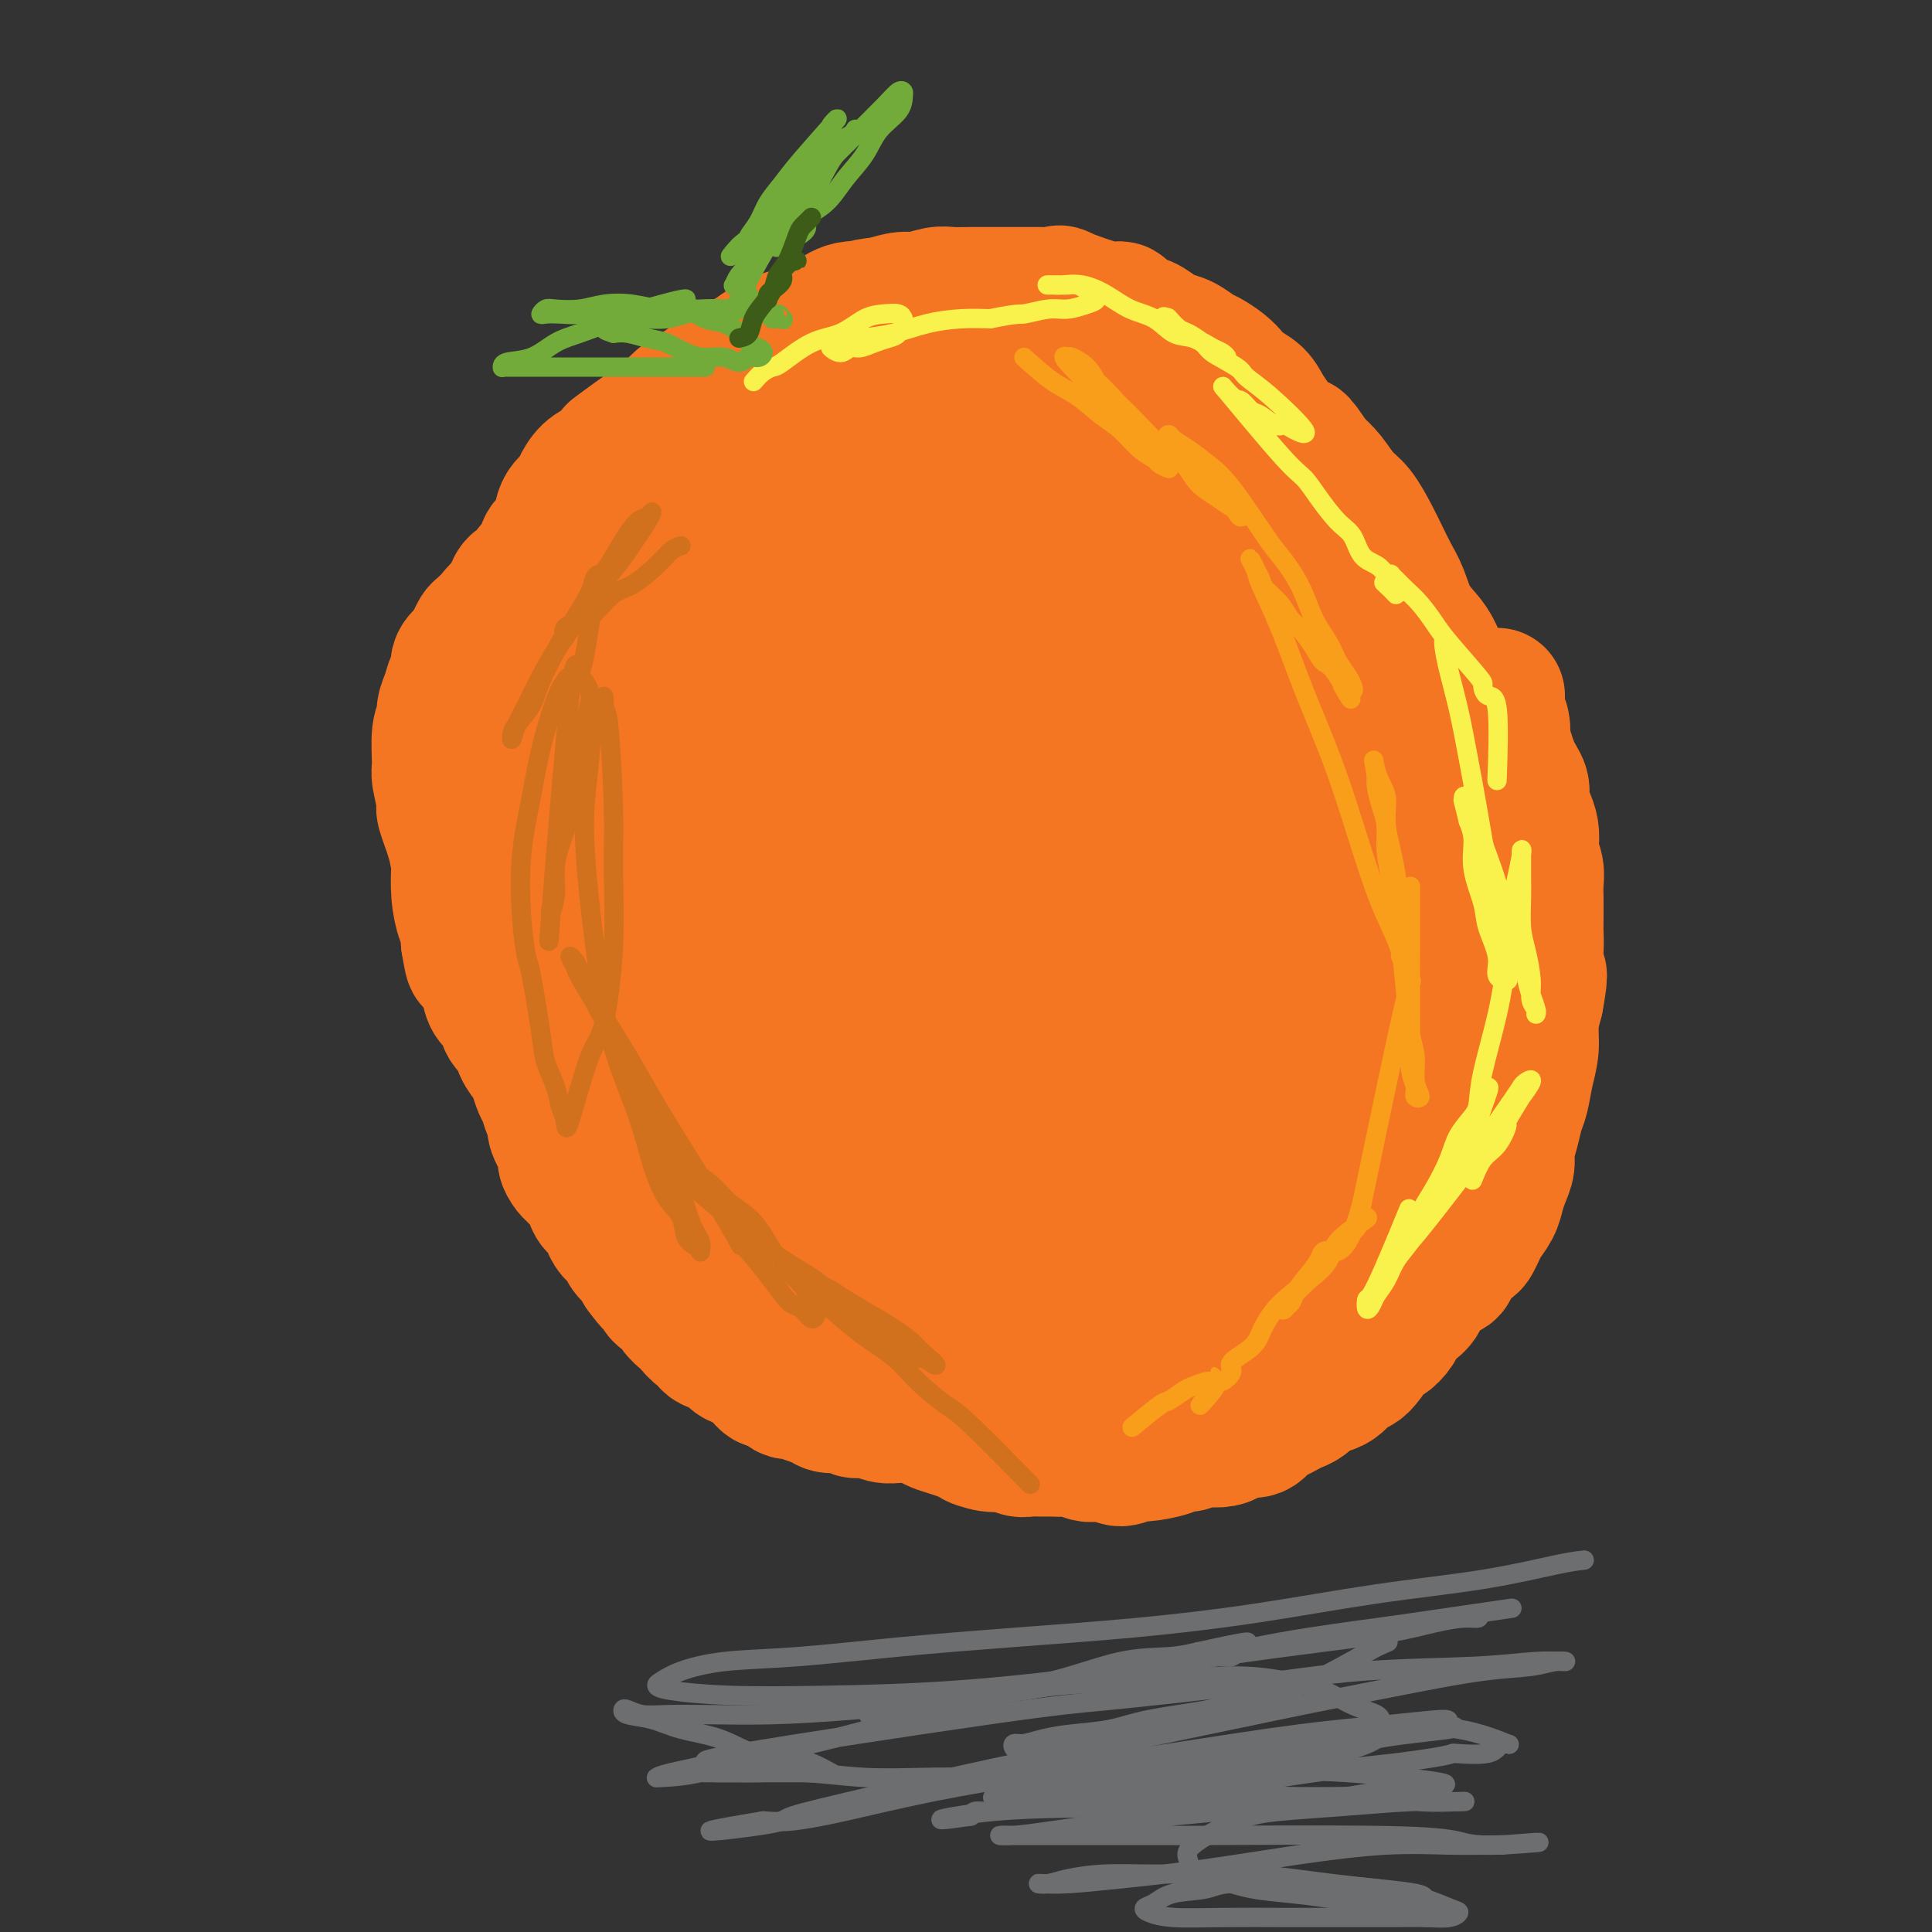 <svg viewBox='0 0 400 400' version='1.1' xmlns='http://www.w3.org/2000/svg' xmlns:xlink='http://www.w3.org/1999/xlink'><rect x="0" y="0" width="400" height="400" fill="#333333" stroke="none"/><g fill='none' stroke='#F47623' stroke-width='28' stroke-linecap='round' stroke-linejoin='round'><path d='M306,178c-0.115,-0.170 -0.230,-0.341 0,-1c0.230,-0.659 0.805,-1.807 1,-3c0.195,-1.193 0.012,-2.432 0,-4c-0.012,-1.568 0.149,-3.465 0,-5c-0.149,-1.535 -0.607,-2.707 -1,-4c-0.393,-1.293 -0.720,-2.707 -1,-4c-0.280,-1.293 -0.512,-2.464 -1,-4c-0.488,-1.536 -1.232,-3.435 -2,-5c-0.768,-1.565 -1.560,-2.794 -2,-4c-0.440,-1.206 -0.526,-2.388 -1,-4c-0.474,-1.612 -1.334,-3.655 -2,-5c-0.666,-1.345 -1.137,-1.991 -2,-3c-0.863,-1.009 -2.117,-2.382 -3,-4c-0.883,-1.618 -1.394,-3.480 -2,-5c-0.606,-1.520 -1.306,-2.699 -2,-4c-0.694,-1.301 -1.382,-2.725 -2,-4c-0.618,-1.275 -1.166,-2.400 -2,-4c-0.834,-1.600 -1.956,-3.676 -3,-5c-1.044,-1.324 -2.012,-1.895 -3,-3c-0.988,-1.105 -1.997,-2.744 -3,-4c-1.003,-1.256 -2.002,-2.128 -3,-3'/><path d='M272,96c-4.390,-6.630 -2.866,-3.706 -3,-3c-0.134,0.706 -1.926,-0.808 -3,-2c-1.074,-1.192 -1.429,-2.063 -2,-3c-0.571,-0.937 -1.359,-1.941 -2,-3c-0.641,-1.059 -1.134,-2.171 -2,-3c-0.866,-0.829 -2.104,-1.373 -3,-2c-0.896,-0.627 -1.450,-1.338 -2,-2c-0.550,-0.662 -1.096,-1.277 -2,-2c-0.904,-0.723 -2.167,-1.555 -3,-2c-0.833,-0.445 -1.237,-0.505 -2,-1c-0.763,-0.495 -1.884,-1.427 -3,-2c-1.116,-0.573 -2.225,-0.789 -3,-1c-0.775,-0.211 -1.215,-0.418 -2,-1c-0.785,-0.582 -1.916,-1.540 -3,-2c-1.084,-0.460 -2.122,-0.421 -3,-1c-0.878,-0.579 -1.595,-1.777 -2,-2c-0.405,-0.223 -0.498,0.529 -3,0c-2.502,-0.529 -7.414,-2.338 -9,-3c-1.586,-0.662 0.154,-0.177 0,0c-0.154,0.177 -2.203,0.048 -3,0c-0.797,-0.048 -0.340,-0.013 -1,0c-0.660,0.013 -2.435,0.004 -4,0c-1.565,-0.004 -2.921,-0.002 -4,0c-1.079,0.002 -1.882,0.005 -3,0c-1.118,-0.005 -2.553,-0.016 -4,0c-1.447,0.016 -2.907,0.060 -4,0c-1.093,-0.060 -1.819,-0.222 -3,0c-1.181,0.222 -2.818,0.829 -4,1c-1.182,0.171 -1.909,-0.094 -3,0c-1.091,0.094 -2.545,0.547 -4,1'/><path d='M183,63c-6.217,0.566 -3.258,0.982 -3,1c0.258,0.018 -2.184,-0.361 -4,0c-1.816,0.361 -3.007,1.462 -4,2c-0.993,0.538 -1.787,0.515 -3,1c-1.213,0.485 -2.844,1.480 -4,2c-1.156,0.520 -1.835,0.566 -3,1c-1.165,0.434 -2.815,1.257 -4,2c-1.185,0.743 -1.906,1.405 -3,2c-1.094,0.595 -2.562,1.123 -4,2c-1.438,0.877 -2.845,2.104 -4,3c-1.155,0.896 -2.058,1.460 -3,2c-0.942,0.540 -1.922,1.057 -3,2c-1.078,0.943 -2.256,2.311 -3,3c-0.744,0.689 -1.056,0.697 -3,2c-1.944,1.303 -5.519,3.900 -7,5c-1.481,1.100 -0.868,0.704 -1,1c-0.132,0.296 -1.009,1.286 -2,2c-0.991,0.714 -2.097,1.153 -3,2c-0.903,0.847 -1.603,2.104 -2,3c-0.397,0.896 -0.492,1.432 -1,2c-0.508,0.568 -1.430,1.167 -2,2c-0.570,0.833 -0.787,1.899 -1,3c-0.213,1.101 -0.423,2.235 -1,3c-0.577,0.765 -1.520,1.160 -2,2c-0.480,0.840 -0.496,2.126 -1,3c-0.504,0.874 -1.497,1.336 -2,2c-0.503,0.664 -0.516,1.528 -1,2c-0.484,0.472 -1.438,0.550 -2,1c-0.562,0.450 -0.732,1.271 -1,2c-0.268,0.729 -0.634,1.364 -1,2'/><path d='M105,125c-3.979,5.373 -2.428,2.804 -2,2c0.428,-0.804 -0.268,0.157 -1,1c-0.732,0.843 -1.501,1.569 -2,2c-0.499,0.431 -0.730,0.566 -1,1c-0.270,0.434 -0.579,1.166 -1,2c-0.421,0.834 -0.953,1.770 -1,2c-0.047,0.230 0.391,-0.245 0,0c-0.391,0.245 -1.611,1.210 -2,2c-0.389,0.790 0.055,1.405 0,2c-0.055,0.595 -0.607,1.170 -1,2c-0.393,0.830 -0.627,1.914 -1,3c-0.373,1.086 -0.886,2.175 -1,3c-0.114,0.825 0.170,1.388 0,2c-0.170,0.612 -0.793,1.273 -1,3c-0.207,1.727 0.004,4.519 0,6c-0.004,1.481 -0.222,1.652 0,3c0.222,1.348 0.883,3.874 1,5c0.117,1.126 -0.309,0.852 0,2c0.309,1.148 1.354,3.719 2,6c0.646,2.281 0.895,4.273 1,5c0.105,0.727 0.067,0.189 0,1c-0.067,0.811 -0.162,2.970 0,5c0.162,2.030 0.582,3.931 1,5c0.418,1.069 0.834,1.305 1,2c0.166,0.695 0.083,1.847 0,3'/><path d='M97,195c1.106,6.929 0.873,2.753 1,2c0.127,-0.753 0.616,1.919 1,3c0.384,1.081 0.665,0.573 1,1c0.335,0.427 0.724,1.790 1,3c0.276,1.210 0.440,2.266 1,3c0.560,0.734 1.516,1.145 2,2c0.484,0.855 0.497,2.153 1,3c0.503,0.847 1.497,1.242 2,2c0.503,0.758 0.516,1.879 1,3c0.484,1.121 1.439,2.243 2,3c0.561,0.757 0.729,1.148 1,2c0.271,0.852 0.645,2.166 1,3c0.355,0.834 0.691,1.190 1,2c0.309,0.810 0.590,2.075 1,3c0.410,0.925 0.950,1.508 1,2c0.050,0.492 -0.390,0.891 0,2c0.390,1.109 1.609,2.926 2,4c0.391,1.074 -0.046,1.403 0,2c0.046,0.597 0.575,1.462 1,2c0.425,0.538 0.748,0.749 1,1c0.252,0.251 0.435,0.543 1,1c0.565,0.457 1.512,1.081 2,2c0.488,0.919 0.516,2.133 1,3c0.484,0.867 1.424,1.387 2,2c0.576,0.613 0.788,1.319 1,2c0.212,0.681 0.424,1.337 1,2c0.576,0.663 1.515,1.332 2,2c0.485,0.668 0.515,1.334 1,2c0.485,0.666 1.424,1.333 2,2c0.576,0.667 0.788,1.333 1,2'/><path d='M133,263c2.721,3.671 2.023,2.348 2,2c-0.023,-0.348 0.628,0.278 1,1c0.372,0.722 0.466,1.540 1,2c0.534,0.460 1.509,0.562 2,1c0.491,0.438 0.499,1.212 1,2c0.501,0.788 1.494,1.591 2,2c0.506,0.409 0.523,0.423 1,1c0.477,0.577 1.412,1.717 2,2c0.588,0.283 0.828,-0.290 1,0c0.172,0.290 0.276,1.442 1,2c0.724,0.558 2.067,0.522 3,1c0.933,0.478 1.457,1.471 2,2c0.543,0.529 1.104,0.594 2,1c0.896,0.406 2.127,1.151 3,2c0.873,0.849 1.387,1.800 2,2c0.613,0.200 1.323,-0.350 2,0c0.677,0.350 1.320,1.600 2,2c0.680,0.400 1.398,-0.052 2,0c0.602,0.052 1.087,0.606 2,1c0.913,0.394 2.254,0.626 3,1c0.746,0.374 0.899,0.888 2,1c1.101,0.112 3.152,-0.180 4,0c0.848,0.180 0.495,0.832 1,1c0.505,0.168 1.868,-0.148 3,0c1.132,0.148 2.032,0.761 3,1c0.968,0.239 2.006,0.106 3,0c0.994,-0.106 1.946,-0.183 3,0c1.054,0.183 2.210,0.626 3,1c0.790,0.374 1.213,0.678 2,1c0.787,0.322 1.939,0.664 3,1c1.061,0.336 2.030,0.668 3,1'/><path d='M200,297c6.651,1.863 2.778,1.021 2,1c-0.778,-0.021 1.538,0.779 3,1c1.462,0.221 2.068,-0.137 3,0c0.932,0.137 2.189,0.769 3,1c0.811,0.231 1.175,0.061 2,0c0.825,-0.061 2.112,-0.013 3,0c0.888,0.013 1.377,-0.010 2,0c0.623,0.010 1.378,0.054 2,0c0.622,-0.054 1.110,-0.206 2,0c0.890,0.206 2.182,0.769 3,1c0.818,0.231 1.161,0.129 2,0c0.839,-0.129 2.176,-0.286 3,0c0.824,0.286 1.137,1.015 2,1c0.863,-0.015 2.276,-0.774 3,-1c0.724,-0.226 0.761,0.079 2,0c1.239,-0.079 3.682,-0.543 5,-1c1.318,-0.457 1.512,-0.906 2,-1c0.488,-0.094 1.272,0.168 2,0c0.728,-0.168 1.401,-0.767 2,-1c0.599,-0.233 1.123,-0.099 2,0c0.877,0.099 2.108,0.163 3,0c0.892,-0.163 1.446,-0.554 2,-1c0.554,-0.446 1.107,-0.945 2,-1c0.893,-0.055 2.126,0.336 3,0c0.874,-0.336 1.389,-1.399 2,-2c0.611,-0.601 1.318,-0.741 2,-1c0.682,-0.259 1.337,-0.636 2,-1c0.663,-0.364 1.332,-0.713 2,-1c0.668,-0.287 1.334,-0.510 2,-1c0.666,-0.490 1.333,-1.245 2,-2'/><path d='M272,288c2.440,-1.433 2.539,-1.014 3,-1c0.461,0.014 1.283,-0.376 2,-1c0.717,-0.624 1.329,-1.482 2,-2c0.671,-0.518 1.402,-0.695 2,-1c0.598,-0.305 1.062,-0.739 2,-2c0.938,-1.261 2.348,-3.349 3,-4c0.652,-0.651 0.546,0.136 1,0c0.454,-0.136 1.469,-1.195 2,-2c0.531,-0.805 0.578,-1.357 1,-2c0.422,-0.643 1.220,-1.376 2,-2c0.780,-0.624 1.541,-1.139 2,-2c0.459,-0.861 0.617,-2.070 1,-3c0.383,-0.930 0.991,-1.582 2,-2c1.009,-0.418 2.417,-0.601 3,-1c0.583,-0.399 0.340,-1.012 1,-2c0.660,-0.988 2.222,-2.351 3,-3c0.778,-0.649 0.772,-0.586 1,-1c0.228,-0.414 0.691,-1.307 1,-2c0.309,-0.693 0.465,-1.186 1,-2c0.535,-0.814 1.449,-1.949 2,-3c0.551,-1.051 0.739,-2.016 1,-3c0.261,-0.984 0.595,-1.986 1,-3c0.405,-1.014 0.882,-2.041 1,-3c0.118,-0.959 -0.123,-1.851 0,-3c0.123,-1.149 0.611,-2.553 1,-4c0.389,-1.447 0.678,-2.935 1,-4c0.322,-1.065 0.678,-1.708 1,-3c0.322,-1.292 0.612,-3.233 1,-5c0.388,-1.767 0.874,-3.360 1,-5c0.126,-1.640 -0.107,-3.326 0,-5c0.107,-1.674 0.553,-3.337 1,-5'/><path d='M318,207c1.392,-7.537 0.373,-4.880 0,-5c-0.373,-0.120 -0.100,-3.018 0,-5c0.100,-1.982 0.028,-3.047 0,-4c-0.028,-0.953 -0.011,-1.792 0,-3c0.011,-1.208 0.017,-2.784 0,-4c-0.017,-1.216 -0.056,-2.072 0,-3c0.056,-0.928 0.209,-1.928 0,-3c-0.209,-1.072 -0.778,-2.215 -1,-3c-0.222,-0.785 -0.096,-1.210 0,-2c0.096,-0.790 0.164,-1.944 0,-3c-0.164,-1.056 -0.559,-2.015 -1,-3c-0.441,-0.985 -0.927,-1.995 -1,-3c-0.073,-1.005 0.269,-2.006 0,-3c-0.269,-0.994 -1.148,-1.983 -2,-4c-0.852,-2.017 -1.678,-5.064 -2,-6c-0.322,-0.936 -0.139,0.239 0,0c0.139,-0.239 0.233,-1.891 0,-3c-0.233,-1.109 -0.795,-1.674 -1,-2c-0.205,-0.326 -0.055,-0.414 0,-1c0.055,-0.586 0.015,-1.670 0,-2c-0.015,-0.330 -0.004,0.094 0,0c0.004,-0.094 0.001,-0.706 0,-1c-0.001,-0.294 -0.000,-0.272 0,0c0.000,0.272 0.000,0.792 0,1c-0.000,0.208 -0.000,0.104 0,0'/><path d='M300,203c-0.666,1.308 -1.333,2.616 -2,5c-0.667,2.384 -1.335,5.845 -2,10c-0.665,4.155 -1.329,9.005 -2,13c-0.671,3.995 -1.350,7.135 -2,10c-0.650,2.865 -1.272,5.456 -2,8c-0.728,2.544 -1.561,5.042 -2,7c-0.439,1.958 -0.485,3.374 -1,5c-0.515,1.626 -1.500,3.460 -2,5c-0.500,1.540 -0.515,2.785 -1,4c-0.485,1.215 -1.439,2.399 -2,3c-0.561,0.601 -0.729,0.619 -1,1c-0.271,0.381 -0.644,1.123 -1,1c-0.356,-0.123 -0.693,-1.113 -1,-2c-0.307,-0.887 -0.582,-1.672 1,-7c1.582,-5.328 5.022,-15.198 7,-20c1.978,-4.802 2.493,-4.536 4,-8c1.507,-3.464 4.005,-10.658 6,-16c1.995,-5.342 3.488,-8.832 5,-12c1.512,-3.168 3.045,-6.014 4,-8c0.955,-1.986 1.334,-3.112 2,-4c0.666,-0.888 1.619,-1.540 2,-2c0.381,-0.460 0.191,-0.730 0,-1'/><path d='M310,195c3.257,-7.682 -0.099,-1.385 -2,2c-1.901,3.385 -2.345,3.860 -3,5c-0.655,1.140 -1.520,2.947 -3,5c-1.480,2.053 -3.576,4.354 -5,7c-1.424,2.646 -2.177,5.638 -3,8c-0.823,2.362 -1.716,4.094 -3,7c-1.284,2.906 -2.958,6.984 -4,9c-1.042,2.016 -1.452,1.968 -2,3c-0.548,1.032 -1.236,3.142 -2,5c-0.764,1.858 -1.605,3.463 -2,4c-0.395,0.537 -0.344,0.007 -1,1c-0.656,0.993 -2.017,3.509 -3,5c-0.983,1.491 -1.586,1.958 -2,2c-0.414,0.042 -0.638,-0.340 -1,-1c-0.362,-0.660 -0.861,-1.596 -1,-3c-0.139,-1.404 0.082,-3.275 1,-10c0.918,-6.725 2.533,-18.305 3,-24c0.467,-5.695 -0.215,-5.504 0,-9c0.215,-3.496 1.327,-10.678 2,-18c0.673,-7.322 0.907,-14.785 1,-18c0.093,-3.215 0.045,-2.181 0,-3c-0.045,-0.819 -0.086,-3.491 0,-5c0.086,-1.509 0.298,-1.853 0,-2c-0.298,-0.147 -1.106,-0.095 -2,0c-0.894,0.095 -1.875,0.233 -3,2c-1.125,1.767 -2.395,5.164 -4,9c-1.605,3.836 -3.543,8.111 -6,13c-2.457,4.889 -5.431,10.393 -8,16c-2.569,5.607 -4.734,11.316 -7,17c-2.266,5.684 -4.633,11.342 -7,17'/><path d='M243,239c-5.819,13.907 -2.868,11.676 -2,12c0.868,0.324 -0.349,3.204 -1,5c-0.651,1.796 -0.736,2.508 -1,3c-0.264,0.492 -0.705,0.765 -1,1c-0.295,0.235 -0.443,0.430 -1,-1c-0.557,-1.430 -1.524,-4.487 -2,-8c-0.476,-3.513 -0.462,-7.481 -1,-12c-0.538,-4.519 -1.628,-9.589 -2,-15c-0.372,-5.411 -0.025,-11.161 0,-16c0.025,-4.839 -0.270,-8.765 0,-13c0.270,-4.235 1.107,-8.779 2,-13c0.893,-4.221 1.844,-8.119 3,-12c1.156,-3.881 2.519,-7.744 4,-11c1.481,-3.256 3.081,-5.905 4,-8c0.919,-2.095 1.157,-3.636 2,-5c0.843,-1.364 2.292,-2.549 3,-3c0.708,-0.451 0.673,-0.166 1,0c0.327,0.166 1.014,0.213 1,2c-0.014,1.787 -0.728,5.313 -2,10c-1.272,4.687 -3.100,10.534 -5,17c-1.900,6.466 -3.870,13.552 -6,21c-2.130,7.448 -4.419,15.257 -6,21c-1.581,5.743 -2.455,9.420 -4,15c-1.545,5.580 -3.763,13.063 -5,17c-1.237,3.937 -1.495,4.328 -2,5c-0.505,0.672 -1.259,1.623 -2,2c-0.741,0.377 -1.469,0.178 -2,-1c-0.531,-1.178 -0.866,-3.337 -1,-7c-0.134,-3.663 -0.067,-8.832 0,-14'/><path d='M217,231c0.310,-9.841 2.586,-23.443 4,-30c1.414,-6.557 1.966,-6.068 3,-10c1.034,-3.932 2.549,-12.284 4,-19c1.451,-6.716 2.836,-11.796 4,-16c1.164,-4.204 2.105,-7.533 3,-10c0.895,-2.467 1.743,-4.071 2,-5c0.257,-0.929 -0.077,-1.184 0,-1c0.077,0.184 0.566,0.805 0,3c-0.566,2.195 -2.188,5.964 -4,10c-1.812,4.036 -3.813,8.341 -6,14c-2.187,5.659 -4.560,12.674 -7,19c-2.440,6.326 -4.949,11.963 -7,17c-2.051,5.037 -3.645,9.472 -5,13c-1.355,3.528 -2.471,6.148 -3,8c-0.529,1.852 -0.472,2.935 -1,5c-0.528,2.065 -1.641,5.113 -2,4c-0.359,-1.113 0.038,-6.389 0,-8c-0.038,-1.611 -0.510,0.441 1,-6c1.510,-6.441 5.003,-21.374 7,-29c1.997,-7.626 2.500,-7.946 4,-13c1.500,-5.054 3.998,-14.844 6,-22c2.002,-7.156 3.508,-11.678 5,-16c1.492,-4.322 2.969,-8.444 4,-11c1.031,-2.556 1.615,-3.546 2,-5c0.385,-1.454 0.569,-3.373 1,-4c0.431,-0.627 1.107,0.039 1,1c-0.107,0.961 -0.998,2.216 -2,5c-1.002,2.784 -2.116,7.096 -4,12c-1.884,4.904 -4.538,10.401 -7,16c-2.462,5.599 -4.731,11.299 -7,17'/><path d='M213,170c-3.919,10.134 -4.217,9.969 -5,12c-0.783,2.031 -2.053,6.258 -3,9c-0.947,2.742 -1.573,3.998 -2,5c-0.427,1.002 -0.657,1.748 -1,2c-0.343,0.252 -0.801,0.008 -1,-1c-0.199,-1.008 -0.139,-2.780 0,-6c0.139,-3.220 0.359,-7.886 1,-13c0.641,-5.114 1.705,-10.674 3,-16c1.295,-5.326 2.823,-10.418 4,-15c1.177,-4.582 2.004,-8.655 3,-12c0.996,-3.345 2.162,-5.961 3,-9c0.838,-3.039 1.350,-6.499 2,-8c0.650,-1.501 1.439,-1.041 2,-2c0.561,-0.959 0.894,-3.337 1,-5c0.106,-1.663 -0.016,-2.612 0,-3c0.016,-0.388 0.168,-0.217 0,0c-0.168,0.217 -0.656,0.480 -2,2c-1.344,1.520 -3.544,4.299 -6,8c-2.456,3.701 -5.169,8.325 -8,13c-2.831,4.675 -5.780,9.403 -10,17c-4.220,7.597 -9.712,18.064 -12,23c-2.288,4.936 -1.371,4.339 -2,6c-0.629,1.661 -2.802,5.578 -4,8c-1.198,2.422 -1.421,3.349 -2,4c-0.579,0.651 -1.514,1.025 -2,1c-0.486,-0.025 -0.522,-0.449 0,-2c0.522,-1.551 1.601,-4.231 3,-8c1.399,-3.769 3.117,-8.629 5,-14c1.883,-5.371 3.930,-11.254 6,-17c2.070,-5.746 4.163,-11.356 6,-16c1.837,-4.644 3.419,-8.322 5,-12'/><path d='M197,121c4.110,-11.925 2.884,-7.737 3,-8c0.116,-0.263 1.574,-4.977 2,-7c0.426,-2.023 -0.181,-1.354 -1,0c-0.819,1.354 -1.852,3.394 -4,6c-2.148,2.606 -5.412,5.777 -9,10c-3.588,4.223 -7.499,9.499 -11,15c-3.501,5.501 -6.591,11.228 -9,16c-2.409,4.772 -4.136,8.591 -6,12c-1.864,3.409 -3.866,6.409 -5,9c-1.134,2.591 -1.401,4.771 -2,6c-0.599,1.229 -1.529,1.505 -2,2c-0.471,0.495 -0.482,1.210 0,0c0.482,-1.210 1.457,-4.344 2,-7c0.543,-2.656 0.655,-4.832 2,-11c1.345,-6.168 3.921,-16.326 5,-21c1.079,-4.674 0.659,-3.864 1,-4c0.341,-0.136 1.443,-1.219 2,-3c0.557,-1.781 0.568,-4.261 1,-6c0.432,-1.739 1.285,-2.738 2,-5c0.715,-2.262 1.291,-5.786 2,-8c0.709,-2.214 1.552,-3.119 2,-4c0.448,-0.881 0.500,-1.740 1,-3c0.500,-1.260 1.447,-2.923 2,-4c0.553,-1.077 0.713,-1.569 1,-2c0.287,-0.431 0.702,-0.802 1,-1c0.298,-0.198 0.480,-0.224 0,0c-0.480,0.224 -1.624,0.699 -2,1c-0.376,0.301 0.014,0.427 -1,2c-1.014,1.573 -3.433,4.592 -6,8c-2.567,3.408 -5.284,7.204 -8,11'/><path d='M160,125c-5.316,6.446 -10.107,11.561 -12,14c-1.893,2.439 -0.889,2.203 -2,4c-1.111,1.797 -4.339,5.629 -6,8c-1.661,2.371 -1.756,3.283 -2,4c-0.244,0.717 -0.637,1.240 -1,2c-0.363,0.760 -0.696,1.757 0,1c0.696,-0.757 2.419,-3.269 3,-4c0.581,-0.731 0.018,0.319 3,-4c2.982,-4.319 9.510,-14.008 15,-21c5.490,-6.992 9.943,-11.289 14,-16c4.057,-4.711 7.718,-9.836 11,-14c3.282,-4.164 6.185,-7.365 8,-9c1.815,-1.635 2.543,-1.702 4,-3c1.457,-1.298 3.645,-3.825 5,-5c1.355,-1.175 1.878,-0.998 2,-1c0.122,-0.002 -0.155,-0.184 0,0c0.155,0.184 0.743,0.735 1,1c0.257,0.265 0.183,0.246 0,1c-0.183,0.754 -0.475,2.283 -1,3c-0.525,0.717 -1.283,0.622 -2,1c-0.717,0.378 -1.392,1.229 -2,2c-0.608,0.771 -1.150,1.461 -2,2c-0.850,0.539 -2.008,0.926 -3,2c-0.992,1.074 -1.817,2.835 -3,4c-1.183,1.165 -2.723,1.733 -4,3c-1.277,1.267 -2.292,3.231 -4,5c-1.708,1.769 -4.110,3.341 -5,4c-0.890,0.659 -0.270,0.403 -2,2c-1.730,1.597 -5.812,5.045 -8,7c-2.188,1.955 -2.482,2.416 -3,3c-0.518,0.584 -1.259,1.292 -2,2'/><path d='M162,123c-7.113,7.310 -4.396,5.084 -4,5c0.396,-0.084 -1.528,1.973 -3,3c-1.472,1.027 -2.493,1.024 -3,1c-0.507,-0.024 -0.502,-0.069 0,-1c0.502,-0.931 1.501,-2.750 2,-3c0.499,-0.250 0.499,1.067 2,-1c1.501,-2.067 4.503,-7.519 6,-10c1.497,-2.481 1.489,-1.991 3,-4c1.511,-2.009 4.541,-6.516 7,-10c2.459,-3.484 4.347,-5.946 6,-8c1.653,-2.054 3.070,-3.702 4,-5c0.930,-1.298 1.375,-2.247 2,-3c0.625,-0.753 1.432,-1.312 2,-2c0.568,-0.688 0.897,-1.505 1,-2c0.103,-0.495 -0.019,-0.666 0,-1c0.019,-0.334 0.181,-0.830 0,-1c-0.181,-0.170 -0.705,-0.013 -1,0c-0.295,0.013 -0.361,-0.117 -1,0c-0.639,0.117 -1.850,0.480 -3,1c-1.150,0.520 -2.238,1.196 -4,2c-1.762,0.804 -4.199,1.735 -6,3c-1.801,1.265 -2.966,2.862 -5,4c-2.034,1.138 -4.935,1.816 -7,3c-2.065,1.184 -3.293,2.875 -5,4c-1.707,1.125 -3.892,1.686 -6,3c-2.108,1.314 -4.139,3.383 -6,5c-1.861,1.617 -3.550,2.784 -5,4c-1.450,1.216 -2.660,2.481 -4,4c-1.340,1.519 -2.812,3.291 -4,5c-1.188,1.709 -2.094,3.354 -3,5'/><path d='M127,124c-3.987,4.678 -2.953,4.873 -3,6c-0.047,1.127 -1.175,3.185 -2,5c-0.825,1.815 -1.346,3.386 -2,5c-0.654,1.614 -1.440,3.272 -2,5c-0.560,1.728 -0.893,3.527 -1,5c-0.107,1.473 0.013,2.621 0,4c-0.013,1.379 -0.157,2.988 0,4c0.157,1.012 0.616,1.427 1,2c0.384,0.573 0.694,1.305 1,2c0.306,0.695 0.608,1.354 1,1c0.392,-0.354 0.874,-1.719 2,-3c1.126,-1.281 2.896,-2.476 5,-5c2.104,-2.524 4.543,-6.378 7,-10c2.457,-3.622 4.931,-7.013 7,-10c2.069,-2.987 3.734,-5.570 5,-7c1.266,-1.430 2.132,-1.707 4,-4c1.868,-2.293 4.736,-6.602 6,-8c1.264,-1.398 0.924,0.115 1,0c0.076,-0.115 0.567,-1.858 1,-3c0.433,-1.142 0.807,-1.682 1,-2c0.193,-0.318 0.204,-0.413 0,-1c-0.204,-0.587 -0.622,-1.666 -1,-2c-0.378,-0.334 -0.717,0.076 -1,0c-0.283,-0.076 -0.512,-0.637 -2,0c-1.488,0.637 -4.237,2.473 -5,3c-0.763,0.527 0.458,-0.254 -2,2c-2.458,2.254 -8.597,7.542 -11,10c-2.403,2.458 -1.070,2.085 -3,5c-1.930,2.915 -7.123,9.119 -10,13c-2.877,3.881 -3.439,5.441 -4,7'/><path d='M120,148c-2.943,4.439 -1.801,3.035 -2,4c-0.199,0.965 -1.739,4.299 -3,7c-1.261,2.701 -2.244,4.769 -3,7c-0.756,2.231 -1.286,4.626 -2,7c-0.714,2.374 -1.611,4.726 -2,7c-0.389,2.274 -0.268,4.468 0,7c0.268,2.532 0.684,5.401 1,8c0.316,2.599 0.534,4.928 1,7c0.466,2.072 1.181,3.886 2,6c0.819,2.114 1.741,4.528 3,7c1.259,2.472 2.854,5.003 4,7c1.146,1.997 1.844,3.460 3,5c1.156,1.540 2.772,3.155 4,5c1.228,1.845 2.069,3.918 3,5c0.931,1.082 1.954,1.171 3,2c1.046,0.829 2.116,2.398 3,3c0.884,0.602 1.582,0.238 2,0c0.418,-0.238 0.556,-0.349 1,0c0.444,0.349 1.193,1.159 2,-3c0.807,-4.159 1.673,-13.287 2,-17c0.327,-3.713 0.114,-2.010 0,-3c-0.114,-0.990 -0.128,-4.674 0,-8c0.128,-3.326 0.397,-6.293 0,-9c-0.397,-2.707 -1.461,-5.153 -2,-8c-0.539,-2.847 -0.554,-6.096 -1,-9c-0.446,-2.904 -1.324,-5.463 -2,-8c-0.676,-2.537 -1.150,-5.051 -2,-7c-0.850,-1.949 -2.075,-3.332 -3,-5c-0.925,-1.668 -1.550,-3.619 -2,-5c-0.450,-1.381 -0.725,-2.190 -1,-3'/><path d='M129,157c-2.412,-7.373 -1.942,-3.307 -2,-2c-0.058,1.307 -0.645,-0.147 -1,0c-0.355,0.147 -0.477,1.893 -1,3c-0.523,1.107 -1.447,1.574 -2,3c-0.553,1.426 -0.736,3.809 -1,6c-0.264,2.191 -0.608,4.189 -1,7c-0.392,2.811 -0.831,6.433 -1,10c-0.169,3.567 -0.067,7.077 0,11c0.067,3.923 0.100,8.258 0,12c-0.100,3.742 -0.333,6.891 0,10c0.333,3.109 1.233,6.179 2,9c0.767,2.821 1.401,5.395 2,8c0.599,2.605 1.163,5.243 2,8c0.837,2.757 1.947,5.633 3,8c1.053,2.367 2.047,4.223 3,6c0.953,1.777 1.864,3.473 3,5c1.136,1.527 2.497,2.883 4,4c1.503,1.117 3.146,1.993 5,2c1.854,0.007 3.917,-0.855 5,-1c1.083,-0.145 1.187,0.427 2,0c0.813,-0.427 2.337,-1.854 4,-4c1.663,-2.146 3.466,-5.009 5,-8c1.534,-2.991 2.800,-6.108 4,-10c1.200,-3.892 2.333,-8.560 3,-12c0.667,-3.440 0.868,-5.654 1,-8c0.132,-2.346 0.195,-4.825 0,-7c-0.195,-2.175 -0.649,-4.047 -1,-6c-0.351,-1.953 -0.599,-3.987 -2,-7c-1.401,-3.013 -3.954,-7.003 -5,-9c-1.046,-1.997 -0.585,-1.999 -1,-3c-0.415,-1.001 -1.708,-3.000 -3,-5'/><path d='M156,187c-2.241,-4.629 -2.344,-4.201 -3,-5c-0.656,-0.799 -1.864,-2.824 -3,-4c-1.136,-1.176 -2.200,-1.504 -3,-2c-0.800,-0.496 -1.336,-1.160 -2,-1c-0.664,0.160 -1.456,1.145 -2,2c-0.544,0.855 -0.840,1.580 -1,3c-0.160,1.420 -0.182,3.536 0,6c0.182,2.464 0.569,5.277 1,9c0.431,3.723 0.905,8.357 2,13c1.095,4.643 2.810,9.294 4,13c1.190,3.706 1.856,6.466 3,9c1.144,2.534 2.766,4.843 4,7c1.234,2.157 2.079,4.163 3,6c0.921,1.837 1.917,3.504 3,5c1.083,1.496 2.252,2.820 3,4c0.748,1.180 1.074,2.215 2,3c0.926,0.785 2.451,1.320 4,2c1.549,0.680 3.121,1.503 4,2c0.879,0.497 1.063,0.666 2,1c0.937,0.334 2.626,0.833 4,1c1.374,0.167 2.432,0.001 3,0c0.568,-0.001 0.645,0.163 2,0c1.355,-0.163 3.987,-0.652 5,-1c1.013,-0.348 0.406,-0.553 1,-1c0.594,-0.447 2.390,-1.135 3,-2c0.610,-0.865 0.034,-1.906 0,-3c-0.034,-1.094 0.476,-2.242 1,-4c0.524,-1.758 1.064,-4.127 1,-6c-0.064,-1.873 -0.733,-3.249 -1,-5c-0.267,-1.751 -0.134,-3.875 0,-6'/><path d='M196,233c-0.024,-4.836 -0.584,-4.928 -1,-6c-0.416,-1.072 -0.689,-3.126 -1,-5c-0.311,-1.874 -0.661,-3.570 -1,-5c-0.339,-1.430 -0.667,-2.594 -1,-4c-0.333,-1.406 -0.671,-3.054 -1,-4c-0.329,-0.946 -0.649,-1.191 -1,-2c-0.351,-0.809 -0.731,-2.182 -1,-3c-0.269,-0.818 -0.425,-1.082 -1,-1c-0.575,0.082 -1.568,0.508 -2,1c-0.432,0.492 -0.305,1.048 -1,2c-0.695,0.952 -2.214,2.299 -3,4c-0.786,1.701 -0.838,3.757 -1,6c-0.162,2.243 -0.434,4.675 -1,7c-0.566,2.325 -1.428,4.545 -2,7c-0.572,2.455 -0.855,5.145 -1,7c-0.145,1.855 -0.151,2.877 0,5c0.151,2.123 0.458,5.349 1,7c0.542,1.651 1.318,1.726 2,2c0.682,0.274 1.270,0.746 2,1c0.730,0.254 1.603,0.288 3,0c1.397,-0.288 3.318,-0.900 5,-2c1.682,-1.100 3.124,-2.687 5,-4c1.876,-1.313 4.186,-2.350 6,-4c1.814,-1.650 3.131,-3.911 5,-6c1.869,-2.089 4.291,-4.005 6,-6c1.709,-1.995 2.707,-4.068 4,-6c1.293,-1.932 2.883,-3.724 4,-5c1.117,-1.276 1.762,-2.036 3,-4c1.238,-1.964 3.068,-5.133 4,-7c0.932,-1.867 0.966,-2.434 1,-3'/><path d='M228,205c2.469,-4.317 0.640,-2.611 0,-2c-0.640,0.611 -0.092,0.125 0,0c0.092,-0.125 -0.274,0.110 -1,1c-0.726,0.890 -1.814,2.435 -3,4c-1.186,1.565 -2.469,3.149 -4,5c-1.531,1.851 -3.308,3.969 -5,6c-1.692,2.031 -3.299,3.975 -5,6c-1.701,2.025 -3.495,4.131 -5,6c-1.505,1.869 -2.721,3.502 -4,5c-1.279,1.498 -2.622,2.862 -4,4c-1.378,1.138 -2.790,2.048 -4,3c-1.210,0.952 -2.216,1.944 -3,3c-0.784,1.056 -1.345,2.175 -2,3c-0.655,0.825 -1.405,1.354 -2,2c-0.595,0.646 -1.035,1.407 -1,2c0.035,0.593 0.544,1.016 1,2c0.456,0.984 0.859,2.528 1,3c0.141,0.472 0.021,-0.130 3,2c2.979,2.130 9.056,6.991 12,9c2.944,2.009 2.756,1.164 3,1c0.244,-0.164 0.922,0.351 2,1c1.078,0.649 2.557,1.432 3,2c0.443,0.568 -0.150,0.922 0,1c0.150,0.078 1.043,-0.121 0,0c-1.043,0.121 -4.021,0.560 -7,1'/><path d='M203,275c-4.954,1.171 -13.837,3.098 -18,4c-4.163,0.902 -3.604,0.780 -4,1c-0.396,0.220 -1.746,0.781 -3,1c-1.254,0.219 -2.411,0.096 -3,0c-0.589,-0.096 -0.611,-0.167 -1,0c-0.389,0.167 -1.143,0.570 -1,1c0.143,0.430 1.185,0.887 2,1c0.815,0.113 1.402,-0.120 3,0c1.598,0.120 4.208,0.591 6,1c1.792,0.409 2.767,0.755 7,1c4.233,0.245 11.724,0.390 16,1c4.276,0.610 5.338,1.684 7,2c1.662,0.316 3.925,-0.126 6,0c2.075,0.126 3.960,0.818 6,1c2.040,0.182 4.233,-0.148 6,0c1.767,0.148 3.107,0.772 4,1c0.893,0.228 1.338,0.058 2,0c0.662,-0.058 1.540,-0.005 2,0c0.460,0.005 0.501,-0.037 0,0c-0.501,0.037 -1.546,0.154 -3,0c-1.454,-0.154 -3.318,-0.577 -5,-1c-1.682,-0.423 -3.184,-0.845 -5,-1c-1.816,-0.155 -3.948,-0.044 -6,0c-2.052,0.044 -4.026,0.022 -6,0'/><path d='M215,288c-3.901,-0.263 -1.152,0.080 -1,0c0.152,-0.080 -2.291,-0.583 -4,-1c-1.709,-0.417 -2.682,-0.749 -3,-1c-0.318,-0.251 0.019,-0.423 0,-1c-0.019,-0.577 -0.394,-1.561 0,-2c0.394,-0.439 1.558,-0.334 3,-1c1.442,-0.666 3.163,-2.103 5,-3c1.837,-0.897 3.789,-1.252 6,-2c2.211,-0.748 4.681,-1.887 7,-3c2.319,-1.113 4.489,-2.200 7,-3c2.511,-0.800 5.365,-1.312 8,-2c2.635,-0.688 5.051,-1.551 7,-2c1.949,-0.449 3.432,-0.484 5,-1c1.568,-0.516 3.221,-1.514 5,-2c1.779,-0.486 3.685,-0.459 5,-1c1.315,-0.541 2.041,-1.649 3,-2c0.959,-0.351 2.151,0.056 3,0c0.849,-0.056 1.355,-0.575 2,-1c0.645,-0.425 1.428,-0.757 2,-1c0.572,-0.243 0.933,-0.399 1,-1c0.067,-0.601 -0.161,-1.649 0,-2c0.161,-0.351 0.711,-0.007 0,0c-0.711,0.007 -2.681,-0.323 -4,0c-1.319,0.323 -1.985,1.299 -3,2c-1.015,0.701 -2.379,1.129 -4,2c-1.621,0.871 -3.501,2.186 -5,3c-1.499,0.814 -2.618,1.125 -4,2c-1.382,0.875 -3.026,2.312 -4,3c-0.974,0.688 -1.278,0.625 -2,1c-0.722,0.375 -1.861,1.187 -3,2'/><path d='M247,271c-4.667,2.325 -1.836,0.637 -1,0c0.836,-0.637 -0.323,-0.222 -1,0c-0.677,0.222 -0.873,0.253 -1,0c-0.127,-0.253 -0.186,-0.790 0,-2c0.186,-1.210 0.617,-3.095 1,-5c0.383,-1.905 0.718,-3.832 1,-6c0.282,-2.168 0.510,-4.576 1,-7c0.490,-2.424 1.241,-4.862 2,-7c0.759,-2.138 1.528,-3.975 2,-6c0.472,-2.025 0.649,-4.238 1,-6c0.351,-1.762 0.875,-3.073 1,-4c0.125,-0.927 -0.149,-1.468 0,-2c0.149,-0.532 0.720,-1.054 1,-1c0.280,0.054 0.267,0.682 0,2c-0.267,1.318 -0.790,3.324 -1,5c-0.210,1.676 -0.109,3.021 0,5c0.109,1.979 0.225,4.592 0,7c-0.225,2.408 -0.792,4.612 -1,7c-0.208,2.388 -0.056,4.960 0,7c0.056,2.040 0.015,3.548 0,5c-0.015,1.452 -0.005,2.848 0,4c0.005,1.152 0.004,2.061 0,3c-0.004,0.939 -0.011,1.907 0,2c0.011,0.093 0.039,-0.690 0,-2c-0.039,-1.310 -0.146,-3.146 0,-4c0.146,-0.854 0.545,-0.725 1,-3c0.455,-2.275 0.964,-6.955 2,-12c1.036,-5.045 2.597,-10.455 4,-16c1.403,-5.545 2.647,-11.224 4,-16c1.353,-4.776 2.815,-8.650 4,-12c1.185,-3.350 2.092,-6.175 3,-9'/><path d='M270,198c3.201,-12.230 2.205,-6.807 2,-6c-0.205,0.807 0.382,-3.004 1,-5c0.618,-1.996 1.267,-2.179 2,-3c0.733,-0.821 1.551,-2.282 2,-3c0.449,-0.718 0.528,-0.694 1,-1c0.472,-0.306 1.338,-0.942 2,-1c0.662,-0.058 1.121,0.464 2,1c0.879,0.536 2.180,1.088 3,2c0.820,0.912 1.161,2.183 2,3c0.839,0.817 2.177,1.178 3,2c0.823,0.822 1.131,2.105 2,3c0.869,0.895 2.298,1.401 3,2c0.702,0.599 0.675,1.292 1,2c0.325,0.708 1.000,1.430 1,1c0.000,-0.430 -0.675,-2.013 -1,-3c-0.325,-0.987 -0.298,-1.378 -1,-3c-0.702,-1.622 -2.131,-4.473 -3,-7c-0.869,-2.527 -1.177,-4.729 -2,-7c-0.823,-2.271 -2.161,-4.612 -3,-7c-0.839,-2.388 -1.180,-4.824 -2,-7c-0.820,-2.176 -2.118,-4.094 -3,-6c-0.882,-1.906 -1.347,-3.802 -2,-6c-0.653,-2.198 -1.494,-4.698 -2,-6c-0.506,-1.302 -0.676,-1.406 -1,-2c-0.324,-0.594 -0.803,-1.680 -1,-2c-0.197,-0.320 -0.111,0.124 0,1c0.111,0.876 0.246,2.183 1,4c0.754,1.817 2.126,4.143 3,6c0.874,1.857 1.250,3.245 2,5c0.750,1.755 1.875,3.878 3,6'/><path d='M285,161c1.981,4.311 2.434,4.089 3,5c0.566,0.911 1.244,2.957 2,4c0.756,1.043 1.590,1.085 2,1c0.410,-0.085 0.396,-0.296 0,-1c-0.396,-0.704 -1.173,-1.901 -2,-3c-0.827,-1.099 -1.704,-2.099 -3,-4c-1.296,-1.901 -3.011,-4.703 -5,-8c-1.989,-3.297 -4.254,-7.090 -7,-11c-2.746,-3.910 -5.975,-7.936 -8,-11c-2.025,-3.064 -2.846,-5.166 -5,-8c-2.154,-2.834 -5.643,-6.400 -7,-8c-1.357,-1.600 -0.584,-1.234 -1,-2c-0.416,-0.766 -2.022,-2.664 -3,-4c-0.978,-1.336 -1.328,-2.108 -2,-3c-0.672,-0.892 -1.668,-1.902 -2,-2c-0.332,-0.098 -0.002,0.717 0,1c0.002,0.283 -0.324,0.035 0,1c0.324,0.965 1.299,3.143 2,5c0.701,1.857 1.128,3.392 2,5c0.872,1.608 2.189,3.288 3,5c0.811,1.712 1.116,3.457 2,5c0.884,1.543 2.346,2.883 3,4c0.654,1.117 0.499,2.011 1,3c0.501,0.989 1.659,2.071 2,3c0.341,0.929 -0.136,1.703 0,2c0.136,0.297 0.885,0.117 1,0c0.115,-0.117 -0.403,-0.172 -1,-1c-0.597,-0.828 -1.273,-2.428 -2,-4c-0.727,-1.572 -1.503,-3.116 -3,-5c-1.497,-1.884 -3.713,-4.110 -6,-7c-2.287,-2.890 -4.643,-6.445 -7,-10'/><path d='M244,113c-3.986,-5.804 -4.951,-7.812 -7,-10c-2.049,-2.188 -5.182,-4.554 -7,-6c-1.818,-1.446 -2.320,-1.972 -4,-4c-1.680,-2.028 -4.539,-5.559 -6,-7c-1.461,-1.441 -1.524,-0.791 -2,-1c-0.476,-0.209 -1.363,-1.277 -2,-2c-0.637,-0.723 -1.023,-1.100 -1,-1c0.023,0.100 0.455,0.677 1,1c0.545,0.323 1.202,0.393 2,1c0.798,0.607 1.737,1.751 3,3c1.263,1.249 2.851,2.604 4,4c1.149,1.396 1.859,2.835 3,4c1.141,1.165 2.714,2.057 4,3c1.286,0.943 2.284,1.937 3,3c0.716,1.063 1.148,2.196 2,3c0.852,0.804 2.124,1.278 3,2c0.876,0.722 1.356,1.690 2,2c0.644,0.310 1.451,-0.040 2,0c0.549,0.040 0.839,0.469 1,1c0.161,0.531 0.192,1.164 0,1c-0.192,-0.164 -0.609,-1.125 -1,-2c-0.391,-0.875 -0.757,-1.663 -2,-3c-1.243,-1.337 -3.364,-3.224 -5,-5c-1.636,-1.776 -2.787,-3.441 -4,-5c-1.213,-1.559 -2.488,-3.012 -4,-5c-1.512,-1.988 -3.261,-4.512 -4,-6c-0.739,-1.488 -0.468,-1.939 0,-2c0.468,-0.061 1.134,0.268 2,1c0.866,0.732 1.933,1.866 3,3'/><path d='M230,86c1.418,0.954 2.463,2.338 3,3c0.537,0.662 0.568,0.601 4,4c3.432,3.399 10.266,10.257 13,13c2.734,2.743 1.367,1.372 0,0'/><path d='M265,152c-0.157,0.463 -0.315,0.926 0,2c0.315,1.074 1.101,2.760 2,5c0.899,2.240 1.909,5.034 3,8c1.091,2.966 2.261,6.104 3,8c0.739,1.896 1.045,2.549 3,7c1.955,4.451 5.559,12.700 7,16c1.441,3.300 0.721,1.650 0,0'/></g>
<g fill='none' stroke='#6D6E70' stroke-width='4' stroke-linecap='round' stroke-linejoin='round'><path d='M328,323c-1.344,0.147 -2.689,0.294 -6,1c-3.311,0.706 -8.589,1.971 -15,3c-6.411,1.029 -13.954,1.822 -22,3c-8.046,1.178 -16.596,2.739 -25,4c-8.404,1.261 -16.664,2.221 -25,3c-8.336,0.779 -16.750,1.377 -25,2c-8.250,0.623 -16.336,1.270 -24,2c-7.664,0.730 -14.906,1.544 -21,2c-6.094,0.456 -11.041,0.556 -15,1c-3.959,0.444 -6.929,1.233 -9,2c-2.071,0.767 -3.243,1.512 -4,2c-0.757,0.488 -1.100,0.717 -1,1c0.100,0.283 0.642,0.618 3,1c2.358,0.382 6.531,0.812 12,1c5.469,0.188 12.236,0.135 20,0c7.764,-0.135 16.527,-0.354 26,-1c9.473,-0.646 19.656,-1.721 29,-3c9.344,-1.279 17.851,-2.763 26,-4c8.149,-1.237 15.942,-2.225 22,-3c6.058,-0.775 10.380,-1.335 14,-2c3.620,-0.665 6.537,-1.436 9,-2c2.463,-0.564 4.471,-0.921 6,-1c1.529,-0.079 2.580,0.120 3,0c0.420,-0.120 0.210,-0.560 0,-1'/><path d='M306,334c15.870,-2.336 1.045,-0.176 -7,1c-8.045,1.176 -9.308,1.368 -14,2c-4.692,0.632 -12.811,1.703 -20,3c-7.189,1.297 -13.448,2.818 -20,4c-6.552,1.182 -13.398,2.023 -20,3c-6.602,0.977 -12.962,2.090 -18,3c-5.038,0.910 -8.755,1.618 -12,2c-3.245,0.382 -6.019,0.440 -8,1c-1.981,0.560 -3.171,1.624 -4,2c-0.829,0.376 -1.299,0.066 -2,0c-0.701,-0.066 -1.633,0.113 -1,0c0.633,-0.113 2.833,-0.518 6,-1c3.167,-0.482 7.303,-1.041 13,-2c5.697,-0.959 12.956,-2.319 20,-3c7.044,-0.681 13.873,-0.684 20,-1c6.127,-0.316 11.551,-0.944 16,-1c4.449,-0.056 7.924,0.459 11,1c3.076,0.541 5.754,1.106 8,2c2.246,0.894 4.059,2.115 6,3c1.941,0.885 4.009,1.433 5,2c0.991,0.567 0.907,1.153 1,2c0.093,0.847 0.365,1.956 -1,3c-1.365,1.044 -4.368,2.024 -8,3c-3.632,0.976 -7.893,1.949 -13,3c-5.107,1.051 -11.062,2.180 -17,3c-5.938,0.820 -11.861,1.329 -17,2c-5.139,0.671 -9.496,1.503 -13,2c-3.504,0.497 -6.156,0.659 -8,1c-1.844,0.341 -2.881,0.861 -4,1c-1.119,0.139 -2.320,-0.103 -3,0c-0.680,0.103 -0.840,0.552 -1,1'/><path d='M201,376c-12.096,1.812 -4.336,-0.156 5,-1c9.336,-0.844 20.247,-0.562 28,-1c7.753,-0.438 12.347,-1.596 18,-2c5.653,-0.404 12.364,-0.056 18,0c5.636,0.056 10.198,-0.181 14,0c3.802,0.181 6.846,0.780 10,1c3.154,0.220 6.419,0.062 8,0c1.581,-0.062 1.479,-0.028 1,0c-0.479,0.028 -1.333,0.049 -3,0c-1.667,-0.049 -4.146,-0.169 -8,0c-3.854,0.169 -9.081,0.626 -14,1c-4.919,0.374 -9.528,0.667 -13,1c-3.472,0.333 -5.807,0.708 -9,2c-3.193,1.292 -7.246,3.502 -9,5c-1.754,1.498 -1.210,2.285 -1,3c0.210,0.715 0.087,1.357 1,2c0.913,0.643 2.864,1.286 5,2c2.136,0.714 4.458,1.497 7,2c2.542,0.503 5.304,0.724 8,1c2.696,0.276 5.326,0.607 8,1c2.674,0.393 5.394,0.848 8,1c2.606,0.152 5.099,-0.001 7,0c1.901,0.001 3.210,0.154 4,0c0.790,-0.154 1.063,-0.616 1,-1c-0.063,-0.384 -0.460,-0.691 -2,-1c-1.540,-0.309 -4.222,-0.622 -8,-1c-3.778,-0.378 -8.651,-0.822 -13,-1c-4.349,-0.178 -8.175,-0.089 -12,0'/><path d='M260,390c-7.156,-0.424 -8.046,0.516 -10,1c-1.954,0.484 -4.971,0.512 -7,1c-2.029,0.488 -3.071,1.437 -4,2c-0.929,0.563 -1.744,0.739 -2,1c-0.256,0.261 0.049,0.606 1,1c0.951,0.394 2.548,0.838 5,1c2.452,0.162 5.757,0.043 10,0c4.243,-0.043 9.423,-0.011 14,0c4.577,0.011 8.551,-0.001 12,0c3.449,0.001 6.373,0.013 9,0c2.627,-0.013 4.958,-0.052 7,0c2.042,0.052 3.794,0.194 5,0c1.206,-0.194 1.864,-0.725 2,-1c0.136,-0.275 -0.251,-0.294 -2,-1c-1.749,-0.706 -4.860,-2.099 -9,-3c-4.140,-0.901 -9.311,-1.310 -15,-2c-5.689,-0.690 -11.898,-1.659 -18,-2c-6.102,-0.341 -12.098,-0.053 -17,0c-4.902,0.053 -8.710,-0.130 -12,0c-3.290,0.130 -6.061,0.571 -8,1c-1.939,0.429 -3.045,0.845 -4,1c-0.955,0.155 -1.760,0.051 -2,0c-0.240,-0.051 0.086,-0.047 1,0c0.914,0.047 2.416,0.138 5,0c2.584,-0.138 6.250,-0.506 11,-1c4.750,-0.494 10.585,-1.113 17,-2c6.415,-0.887 13.409,-2.042 20,-3c6.591,-0.958 12.777,-1.721 18,-2c5.223,-0.279 9.483,-0.075 13,0c3.517,0.075 6.291,0.021 8,0c1.709,-0.021 2.355,-0.011 3,0'/><path d='M311,382c14.721,-1.193 4.525,-0.176 -1,0c-5.525,0.176 -6.379,-0.489 -9,-1c-2.621,-0.511 -7.008,-0.869 -17,-1c-9.992,-0.131 -25.589,-0.035 -33,0c-7.411,0.035 -6.636,0.009 -10,0c-3.364,-0.009 -10.867,-0.002 -16,0c-5.133,0.002 -7.896,-0.002 -10,0c-2.104,0.002 -3.550,0.009 -5,0c-1.450,-0.009 -2.905,-0.033 -3,0c-0.095,0.033 1.169,0.122 3,0c1.831,-0.122 4.229,-0.456 8,-1c3.771,-0.544 8.914,-1.298 15,-2c6.086,-0.702 13.114,-1.353 20,-2c6.886,-0.647 13.629,-1.291 19,-2c5.371,-0.709 9.368,-1.484 13,-2c3.632,-0.516 6.898,-0.774 10,-1c3.102,-0.226 6.038,-0.422 3,-1c-3.038,-0.578 -12.052,-1.539 -19,-2c-6.948,-0.461 -11.832,-0.422 -17,0c-5.168,0.422 -10.622,1.227 -17,2c-6.378,0.773 -13.681,1.514 -18,2c-4.319,0.486 -5.654,0.717 -7,1c-1.346,0.283 -2.704,0.617 -3,1c-0.296,0.383 0.472,0.815 1,1c0.528,0.185 0.818,0.124 2,0c1.182,-0.124 3.255,-0.312 9,-1c5.745,-0.688 15.162,-1.878 23,-3c7.838,-1.122 14.097,-2.178 20,-3c5.903,-0.822 11.452,-1.411 17,-2'/><path d='M289,365c13.468,-1.727 11.138,-2.043 12,-2c0.862,0.043 4.917,0.445 7,0c2.083,-0.445 2.196,-1.736 3,-2c0.804,-0.264 2.301,0.499 1,0c-1.301,-0.499 -5.401,-2.258 -10,-3c-4.599,-0.742 -9.698,-0.465 -16,0c-6.302,0.465 -13.805,1.117 -21,2c-7.195,0.883 -14.080,1.995 -20,3c-5.920,1.005 -10.874,1.901 -16,3c-5.126,1.099 -10.425,2.401 -13,3c-2.575,0.599 -2.427,0.495 -4,1c-1.573,0.505 -4.868,1.618 -6,2c-1.132,0.382 -0.101,0.033 1,0c1.101,-0.033 2.273,0.249 5,0c2.727,-0.249 7.008,-1.029 13,-2c5.992,-0.971 13.693,-2.134 18,-3c4.307,-0.866 5.219,-1.436 10,-2c4.781,-0.564 13.432,-1.122 19,-2c5.568,-0.878 8.052,-2.075 13,-3c4.948,-0.925 12.359,-1.578 15,-2c2.641,-0.422 0.513,-0.613 0,-1c-0.513,-0.387 0.591,-0.971 -1,-1c-1.591,-0.029 -5.876,0.498 -11,1c-5.124,0.502 -11.087,0.981 -19,2c-7.913,1.019 -17.778,2.578 -27,4c-9.222,1.422 -17.803,2.707 -26,4c-8.197,1.293 -16.012,2.594 -23,4c-6.988,1.406 -13.151,2.917 -18,4c-4.849,1.083 -8.386,1.738 -11,2c-2.614,0.262 -4.307,0.131 -6,0'/><path d='M158,377c-20.588,3.398 -7.057,1.891 -1,1c6.057,-0.891 4.641,-1.168 7,-2c2.359,-0.832 8.493,-2.221 16,-4c7.507,-1.779 16.388,-3.948 26,-6c9.612,-2.052 19.957,-3.989 30,-6c10.043,-2.011 19.785,-4.098 29,-6c9.215,-1.902 17.902,-3.620 25,-5c7.098,-1.380 12.605,-2.423 17,-3c4.395,-0.577 7.676,-0.687 10,-1c2.324,-0.313 3.690,-0.829 5,-1c1.310,-0.171 2.562,0.001 2,0c-0.562,-0.001 -2.940,-0.176 -6,0c-3.060,0.176 -6.802,0.702 -13,1c-6.198,0.298 -14.853,0.367 -23,1c-8.147,0.633 -15.785,1.828 -25,3c-9.215,1.172 -20.007,2.321 -27,3c-6.993,0.679 -10.189,0.890 -25,3c-14.811,2.110 -41.238,6.121 -52,8c-10.762,1.879 -5.859,1.627 -6,2c-0.141,0.373 -5.325,1.370 -8,2c-2.675,0.630 -2.841,0.891 -3,1c-0.159,0.109 -0.313,0.066 1,0c1.313,-0.066 4.092,-0.155 8,-1c3.908,-0.845 8.947,-2.447 15,-4c6.053,-1.553 13.122,-3.056 20,-5c6.878,-1.944 13.567,-4.327 20,-6c6.433,-1.673 12.611,-2.634 18,-4c5.389,-1.366 9.989,-3.137 14,-4c4.011,-0.863 7.432,-0.818 10,-1c2.568,-0.182 4.284,-0.591 6,-1'/><path d='M248,342c18.138,-4.005 7.485,-1.016 4,0c-3.485,1.016 0.200,0.061 2,0c1.800,-0.061 1.717,0.774 1,1c-0.717,0.226 -2.066,-0.157 -5,0c-2.934,0.157 -7.451,0.855 -13,2c-5.549,1.145 -12.129,2.738 -19,4c-6.871,1.262 -14.031,2.194 -21,3c-6.969,0.806 -13.746,1.485 -20,2c-6.254,0.515 -11.983,0.867 -17,1c-5.017,0.133 -9.320,0.049 -13,0c-3.680,-0.049 -6.738,-0.062 -9,0c-2.262,0.062 -3.730,0.201 -5,0c-1.270,-0.201 -2.342,-0.741 -3,-1c-0.658,-0.259 -0.901,-0.236 -1,0c-0.099,0.236 -0.052,0.687 1,1c1.052,0.313 3.110,0.490 5,1c1.890,0.510 3.614,1.354 6,2c2.386,0.646 5.435,1.095 8,2c2.565,0.905 4.645,2.267 7,3c2.355,0.733 4.983,0.837 7,1c2.017,0.163 3.421,0.383 5,1c1.579,0.617 3.333,1.629 4,2c0.667,0.371 0.248,0.099 0,0c-0.248,-0.099 -0.323,-0.027 -1,0c-0.677,0.027 -1.955,0.007 -3,0c-1.045,-0.007 -1.855,-0.002 -3,0c-1.145,0.002 -2.624,0.001 -4,0c-1.376,-0.001 -2.647,-0.000 -4,0c-1.353,0.000 -2.787,0.000 -4,0c-1.213,-0.000 -2.204,-0.000 -3,0c-0.796,0.000 -1.398,0.000 -2,0'/><path d='M148,367c-3.948,-0.000 -1.818,-0.001 -1,0c0.818,0.001 0.324,0.004 1,0c0.676,-0.004 2.523,-0.015 4,0c1.477,0.015 2.586,0.056 5,0c2.414,-0.056 6.134,-0.210 10,0c3.866,0.210 7.880,0.784 12,1c4.120,0.216 8.348,0.074 12,0c3.652,-0.074 6.727,-0.079 9,0c2.273,0.079 3.743,0.241 7,0c3.257,-0.241 8.302,-0.887 11,-1c2.698,-0.113 3.050,0.305 4,0c0.950,-0.305 2.498,-1.335 2,-2c-0.498,-0.665 -3.041,-0.966 -4,-1c-0.959,-0.034 -0.335,0.197 -1,0c-0.665,-0.197 -2.618,-0.823 -4,-1c-1.382,-0.177 -2.191,0.093 -3,0c-0.809,-0.093 -1.616,-0.550 -2,-1c-0.384,-0.450 -0.344,-0.893 0,-1c0.344,-0.107 0.993,0.123 2,0c1.007,-0.123 2.373,-0.600 4,-1c1.627,-0.400 3.516,-0.723 6,-1c2.484,-0.277 5.562,-0.507 8,-1c2.438,-0.493 4.234,-1.249 8,-2c3.766,-0.751 9.501,-1.496 12,-2c2.499,-0.504 1.761,-0.768 3,-1c1.239,-0.232 4.456,-0.433 7,-1c2.544,-0.567 4.416,-1.499 6,-2c1.584,-0.501 2.881,-0.572 6,-2c3.119,-1.428 8.059,-4.214 13,-7'/><path d='M285,341c4.167,-1.833 2.083,-0.917 0,0'/></g>
<g fill='none' stroke='#F99E1B' stroke-width='4' stroke-linecap='round' stroke-linejoin='round'><path d='M212,74c2.096,1.878 4.192,3.756 6,5c1.808,1.244 3.329,1.853 5,3c1.671,1.147 3.493,2.832 5,4c1.507,1.168 2.699,1.820 4,3c1.301,1.180 2.710,2.888 4,4c1.290,1.112 2.460,1.627 3,2c0.540,0.373 0.450,0.602 1,1c0.550,0.398 1.740,0.964 2,1c0.260,0.036 -0.410,-0.456 -1,-1c-0.590,-0.544 -1.099,-1.138 -2,-2c-0.901,-0.862 -2.195,-1.993 -3,-3c-0.805,-1.007 -1.120,-1.891 -2,-3c-0.880,-1.109 -2.326,-2.442 -5,-5c-2.674,-2.558 -6.577,-6.340 -8,-8c-1.423,-1.660 -0.365,-1.196 0,-1c0.365,0.196 0.036,0.125 0,0c-0.036,-0.125 0.221,-0.303 1,0c0.779,0.303 2.080,1.087 3,2c0.920,0.913 1.460,1.957 2,3'/><path d='M227,79c1.653,1.350 2.787,2.724 4,4c1.213,1.276 2.506,2.453 4,4c1.494,1.547 3.191,3.465 5,5c1.809,1.535 3.732,2.687 5,4c1.268,1.313 1.881,2.787 3,4c1.119,1.213 2.742,2.166 4,3c1.258,0.834 2.149,1.548 3,2c0.851,0.452 1.660,0.643 2,1c0.340,0.357 0.211,0.882 0,1c-0.211,0.118 -0.502,-0.169 -1,-1c-0.498,-0.831 -1.202,-2.205 -2,-3c-0.798,-0.795 -1.689,-1.012 -3,-2c-1.311,-0.988 -3.043,-2.746 -4,-4c-0.957,-1.254 -1.138,-2.005 -2,-3c-0.862,-0.995 -2.405,-2.233 -3,-3c-0.595,-0.767 -0.242,-1.061 0,-1c0.242,0.061 0.373,0.478 1,1c0.627,0.522 1.752,1.148 3,2c1.248,0.852 2.620,1.930 4,3c1.380,1.070 2.767,2.134 5,5c2.233,2.866 5.312,7.536 7,10c1.688,2.464 1.985,2.721 3,4c1.015,1.279 2.748,3.578 4,6c1.252,2.422 2.024,4.967 3,7c0.976,2.033 2.158,3.554 3,5c0.842,1.446 1.344,2.816 2,4c0.656,1.184 1.464,2.183 2,3c0.536,0.817 0.798,1.451 1,2c0.202,0.549 0.343,1.014 0,1c-0.343,-0.014 -1.172,-0.507 -2,-1'/><path d='M278,142c3.492,6.039 0.723,0.636 -1,-2c-1.723,-2.636 -2.400,-2.505 -3,-3c-0.600,-0.495 -1.124,-1.617 -2,-3c-0.876,-1.383 -2.104,-3.028 -3,-4c-0.896,-0.972 -1.458,-1.271 -2,-2c-0.542,-0.729 -1.063,-1.887 -2,-3c-0.937,-1.113 -2.291,-2.181 -3,-3c-0.709,-0.819 -0.775,-1.390 -1,-2c-0.225,-0.610 -0.610,-1.258 -1,-2c-0.390,-0.742 -0.787,-1.576 -1,-2c-0.213,-0.424 -0.243,-0.438 0,0c0.243,0.438 0.759,1.327 1,2c0.241,0.673 0.206,1.129 1,3c0.794,1.871 2.418,5.156 4,9c1.582,3.844 3.123,8.245 5,13c1.877,4.755 4.090,9.862 6,15c1.910,5.138 3.517,10.306 5,15c1.483,4.694 2.842,8.914 4,12c1.158,3.086 2.114,5.036 3,7c0.886,1.964 1.702,3.941 2,5c0.298,1.059 0.077,1.201 0,1c-0.077,-0.201 -0.009,-0.743 0,-1c0.009,-0.257 -0.040,-0.227 0,-1c0.040,-0.773 0.169,-2.349 0,-4c-0.169,-1.651 -0.637,-3.378 -1,-5c-0.363,-1.622 -0.623,-3.138 -1,-5c-0.377,-1.862 -0.872,-4.071 -1,-6c-0.128,-1.929 0.110,-3.579 0,-5c-0.110,-1.421 -0.568,-2.613 -1,-4c-0.432,-1.387 -0.838,-2.968 -1,-4c-0.162,-1.032 -0.081,-1.516 0,-2'/><path d='M285,161c-0.903,-6.033 -0.659,-3.115 0,-1c0.659,2.115 1.735,3.426 2,5c0.265,1.574 -0.280,3.411 0,6c0.280,2.589 1.386,5.930 2,10c0.614,4.070 0.738,8.868 1,13c0.262,4.132 0.664,7.598 1,11c0.336,3.402 0.608,6.741 1,9c0.392,2.259 0.905,3.437 1,5c0.095,1.563 -0.227,3.510 0,5c0.227,1.490 1.003,2.523 1,3c-0.003,0.477 -0.785,0.398 -1,0c-0.215,-0.398 0.139,-1.114 0,-2c-0.139,-0.886 -0.769,-1.943 -1,-4c-0.231,-2.057 -0.062,-5.116 0,-7c0.062,-1.884 0.017,-2.593 0,-6c-0.017,-3.407 -0.005,-9.511 0,-13c0.005,-3.489 0.004,-4.364 0,-5c-0.004,-0.636 -0.012,-1.035 0,-3c0.012,-1.965 0.045,-5.496 0,-2c-0.045,3.496 -0.166,14.018 0,17c0.166,2.982 0.619,-1.577 -1,5c-1.619,6.577 -5.309,24.288 -9,42'/><path d='M282,249c-3.052,11.789 -5.681,10.262 -7,10c-1.319,-0.262 -1.327,0.743 -2,2c-0.673,1.257 -2.009,2.767 -3,4c-0.991,1.233 -1.636,2.189 -2,3c-0.364,0.811 -0.447,1.477 -1,2c-0.553,0.523 -1.575,0.902 -2,1c-0.425,0.098 -0.254,-0.087 0,0c0.254,0.087 0.589,0.444 1,0c0.411,-0.444 0.898,-1.690 2,-3c1.102,-1.310 2.820,-2.684 4,-4c1.180,-1.316 1.822,-2.573 3,-4c1.178,-1.427 2.891,-3.023 4,-4c1.109,-0.977 1.614,-1.336 2,-2c0.386,-0.664 0.652,-1.634 1,-2c0.348,-0.366 0.777,-0.129 1,0c0.223,0.129 0.240,0.151 -1,1c-1.240,0.849 -3.736,2.525 -5,4c-1.264,1.475 -1.294,2.751 -2,4c-0.706,1.249 -2.087,2.473 -4,4c-1.913,1.527 -4.356,3.358 -6,5c-1.644,1.642 -2.487,3.097 -3,4c-0.513,0.903 -0.694,1.255 -1,2c-0.306,0.745 -0.736,1.882 -2,3c-1.264,1.118 -3.360,2.216 -4,3c-0.640,0.784 0.178,1.254 0,2c-0.178,0.746 -1.352,1.769 -2,2c-0.648,0.231 -0.772,-0.330 -1,0c-0.228,0.330 -0.561,1.550 -1,2c-0.439,0.450 -0.982,0.128 -1,0c-0.018,-0.128 0.491,-0.064 1,0'/><path d='M251,288c-4.950,5.635 -1.326,1.721 0,0c1.326,-1.721 0.355,-1.251 0,-1c-0.355,0.251 -0.095,0.281 0,0c0.095,-0.281 0.024,-0.875 0,-1c-0.024,-0.125 -0.003,0.219 0,0c0.003,-0.219 -0.014,-0.999 0,-1c0.014,-0.001 0.060,0.778 0,1c-0.060,0.222 -0.225,-0.112 -1,0c-0.775,0.112 -2.160,0.672 -3,1c-0.840,0.328 -1.137,0.425 -2,1c-0.863,0.575 -2.293,1.628 -3,2c-0.707,0.372 -0.690,0.062 -2,1c-1.310,0.938 -3.946,3.125 -5,4c-1.054,0.875 -0.527,0.437 0,0'/></g>
<g fill='none' stroke='#D2711D' stroke-width='4' stroke-linecap='round' stroke-linejoin='round'><path d='M141,113c-0.632,0.196 -1.264,0.391 -2,1c-0.736,0.609 -1.576,1.630 -3,3c-1.424,1.370 -3.432,3.088 -5,4c-1.568,0.912 -2.697,1.017 -4,2c-1.303,0.983 -2.779,2.843 -4,4c-1.221,1.157 -2.186,1.610 -3,2c-0.814,0.390 -1.477,0.718 -2,1c-0.523,0.282 -0.906,0.520 -1,1c-0.094,0.480 0.103,1.203 0,1c-0.103,-0.203 -0.505,-1.331 0,-2c0.505,-0.669 1.917,-0.878 3,-2c1.083,-1.122 1.838,-3.157 3,-5c1.162,-1.843 2.733,-3.493 4,-5c1.267,-1.507 2.232,-2.869 3,-4c0.768,-1.131 1.339,-2.029 2,-3c0.661,-0.971 1.411,-2.014 2,-3c0.589,-0.986 1.015,-1.914 1,-2c-0.015,-0.086 -0.472,0.671 -1,1c-0.528,0.329 -1.128,0.232 -2,1c-0.872,0.768 -2.017,2.402 -3,4c-0.983,1.598 -1.803,3.161 -3,5c-1.197,1.839 -2.771,3.954 -4,6c-1.229,2.046 -2.115,4.023 -3,6'/><path d='M119,129c-3.065,4.309 -3.227,4.582 -4,6c-0.773,1.418 -2.155,3.979 -3,6c-0.845,2.021 -1.152,3.500 -2,5c-0.848,1.500 -2.236,3.022 -3,4c-0.764,0.978 -0.905,1.412 -1,2c-0.095,0.588 -0.146,1.330 0,1c0.146,-0.330 0.489,-1.731 1,-3c0.511,-1.269 1.191,-2.405 2,-4c0.809,-1.595 1.747,-3.649 3,-6c1.253,-2.351 2.823,-4.999 4,-7c1.177,-2.001 1.962,-3.354 3,-5c1.038,-1.646 2.327,-3.585 3,-5c0.673,-1.415 0.728,-2.305 1,-3c0.272,-0.695 0.760,-1.196 1,-1c0.240,0.196 0.233,1.089 0,2c-0.233,0.911 -0.690,1.839 -1,3c-0.310,1.161 -0.471,2.553 -1,6c-0.529,3.447 -1.425,8.948 -2,9c-0.575,0.052 -0.829,-5.345 -2,5c-1.171,10.345 -3.257,36.433 -4,46c-0.743,9.567 -0.141,2.613 0,0c0.141,-2.613 -0.179,-0.886 0,-1c0.179,-0.114 0.856,-2.069 1,-4c0.144,-1.931 -0.245,-3.837 0,-6c0.245,-2.163 1.122,-4.581 2,-7'/><path d='M117,172c0.582,-4.040 0.536,-5.140 1,-7c0.464,-1.860 1.439,-4.482 2,-7c0.561,-2.518 0.707,-4.934 1,-7c0.293,-2.066 0.731,-3.781 1,-5c0.269,-1.219 0.368,-1.941 0,-3c-0.368,-1.059 -1.205,-2.454 -2,-3c-0.795,-0.546 -1.549,-0.245 -2,0c-0.451,0.245 -0.597,0.432 -1,1c-0.403,0.568 -1.061,1.517 -2,4c-0.939,2.483 -2.157,6.501 -3,10c-0.843,3.499 -1.310,6.479 -2,10c-0.690,3.521 -1.604,7.583 -2,12c-0.396,4.417 -0.276,9.191 0,13c0.276,3.809 0.708,6.654 1,8c0.292,1.346 0.445,1.193 1,4c0.555,2.807 1.511,8.574 2,12c0.489,3.426 0.510,4.510 1,6c0.490,1.490 1.450,3.387 2,5c0.550,1.613 0.689,2.941 1,4c0.311,1.059 0.795,1.849 1,3c0.205,1.151 0.132,2.664 1,0c0.868,-2.664 2.678,-9.506 4,-13c1.322,-3.494 2.155,-3.642 3,-7c0.845,-3.358 1.702,-9.927 2,-16c0.298,-6.073 0.039,-11.648 0,-16c-0.039,-4.352 0.143,-7.479 0,-13c-0.143,-5.521 -0.612,-13.434 -1,-17c-0.388,-3.566 -0.694,-2.783 -1,-2'/><path d='M125,148c-0.199,-7.455 0.303,-2.091 0,0c-0.303,2.091 -1.410,0.909 -2,2c-0.590,1.091 -0.663,4.455 -1,8c-0.337,3.545 -0.939,7.270 -1,12c-0.061,4.730 0.420,10.464 1,16c0.580,5.536 1.260,10.872 2,16c0.740,5.128 1.540,10.047 3,15c1.460,4.953 3.580,9.939 5,14c1.420,4.061 2.138,7.196 3,10c0.862,2.804 1.867,5.277 3,7c1.133,1.723 2.394,2.698 3,4c0.606,1.302 0.556,2.932 1,4c0.444,1.068 1.381,1.574 2,2c0.619,0.426 0.919,0.772 1,1c0.081,0.228 -0.056,0.336 0,0c0.056,-0.336 0.305,-1.117 0,-2c-0.305,-0.883 -1.164,-1.868 -2,-4c-0.836,-2.132 -1.650,-5.413 -3,-9c-1.350,-3.587 -3.236,-7.482 -5,-12c-1.764,-4.518 -3.406,-9.661 -5,-13c-1.594,-3.339 -3.142,-4.874 -5,-8c-1.858,-3.126 -4.028,-7.842 -5,-10c-0.972,-2.158 -0.747,-1.758 -1,-2c-0.253,-0.242 -0.984,-1.128 -1,-1c-0.016,0.128 0.683,1.269 1,2c0.317,0.731 0.254,1.052 2,4c1.746,2.948 5.303,8.522 8,13c2.697,4.478 4.534,7.859 7,12c2.466,4.141 5.562,9.040 8,13c2.438,3.960 4.219,6.980 6,10'/><path d='M150,252c5.308,9.118 2.577,4.914 3,5c0.423,0.086 4.001,4.462 6,7c1.999,2.538 2.420,3.238 3,4c0.580,0.762 1.318,1.587 2,2c0.682,0.413 1.309,0.416 2,1c0.691,0.584 1.445,1.750 2,2c0.555,0.250 0.909,-0.417 1,-1c0.091,-0.583 -0.082,-1.083 0,-1c0.082,0.083 0.418,0.749 0,0c-0.418,-0.749 -1.589,-2.913 -3,-5c-1.411,-2.087 -3.063,-4.097 -4,-5c-0.937,-0.903 -1.159,-0.697 -2,-2c-0.841,-1.303 -2.301,-4.113 -4,-6c-1.699,-1.887 -3.636,-2.851 -5,-4c-1.364,-1.149 -2.155,-2.482 -4,-4c-1.845,-1.518 -4.744,-3.219 -6,-4c-1.256,-0.781 -0.870,-0.640 -1,-1c-0.130,-0.360 -0.775,-1.219 -1,-1c-0.225,0.219 -0.030,1.516 1,3c1.030,1.484 2.896,3.156 5,5c2.104,1.844 4.445,3.860 6,5c1.555,1.140 2.323,1.404 3,2c0.677,0.596 1.264,1.524 3,3c1.736,1.476 4.623,3.502 7,5c2.377,1.498 4.246,2.470 6,4c1.754,1.530 3.395,3.619 5,5c1.605,1.381 3.176,2.055 5,3c1.824,0.945 3.901,2.160 5,3c1.099,0.840 1.219,1.303 2,2c0.781,0.697 2.223,1.628 3,2c0.777,0.372 0.888,0.186 1,0'/><path d='M191,281c5.333,3.569 1.666,0.492 0,-1c-1.666,-1.492 -1.333,-1.401 -2,-2c-0.667,-0.599 -2.336,-1.890 -4,-3c-1.664,-1.110 -3.324,-2.038 -5,-3c-1.676,-0.962 -3.368,-1.957 -5,-3c-1.632,-1.043 -3.202,-2.134 -5,-3c-1.798,-0.866 -3.823,-1.506 -5,-2c-1.177,-0.494 -1.506,-0.843 -2,-1c-0.494,-0.157 -1.153,-0.122 -1,0c0.153,0.122 1.118,0.331 2,1c0.882,0.669 1.682,1.797 3,3c1.318,1.203 3.155,2.480 5,4c1.845,1.520 3.700,3.283 6,5c2.300,1.717 5.046,3.387 7,5c1.954,1.613 3.118,3.170 5,5c1.882,1.830 4.484,3.934 6,5c1.516,1.066 1.947,1.095 5,4c3.053,2.905 8.730,8.687 11,11c2.270,2.313 1.135,1.156 0,0'/></g>
<g fill='none' stroke='#F9F24D' stroke-width='4' stroke-linecap='round' stroke-linejoin='round'><path d='M299,132c-0.065,0.459 -0.131,0.918 0,2c0.131,1.082 0.457,2.786 1,5c0.543,2.214 1.301,4.938 2,8c0.699,3.062 1.339,6.463 2,10c0.661,3.537 1.344,7.209 2,11c0.656,3.791 1.286,7.701 2,11c0.714,3.299 1.511,5.987 2,8c0.489,2.013 0.669,3.353 1,5c0.331,1.647 0.813,3.603 1,5c0.187,1.397 0.080,2.235 0,3c-0.080,0.765 -0.134,1.458 0,2c0.134,0.542 0.455,0.935 0,1c-0.455,0.065 -1.685,-0.196 -2,-1c-0.315,-0.804 0.284,-2.150 0,-4c-0.284,-1.850 -1.452,-4.203 -2,-6c-0.548,-1.797 -0.477,-3.038 -1,-5c-0.523,-1.962 -1.641,-4.644 -2,-7c-0.359,-2.356 0.040,-4.388 0,-6c-0.040,-1.612 -0.520,-2.806 -1,-4'/><path d='M304,170c-1.452,-5.952 -1.083,-4.333 -1,-4c0.083,0.333 -0.122,-0.621 0,-1c0.122,-0.379 0.569,-0.183 1,1c0.431,1.183 0.844,3.355 1,4c0.156,0.645 0.055,-0.236 1,2c0.945,2.236 2.935,7.588 4,11c1.065,3.412 1.203,4.882 2,7c0.797,2.118 2.252,4.884 3,7c0.748,2.116 0.790,3.584 1,5c0.210,1.416 0.588,2.781 1,4c0.412,1.219 0.857,2.292 1,3c0.143,0.708 -0.017,1.050 0,1c0.017,-0.050 0.211,-0.493 0,-1c-0.211,-0.507 -0.827,-1.080 -1,-2c-0.173,-0.920 0.097,-2.187 0,-4c-0.097,-1.813 -0.562,-4.171 -1,-6c-0.438,-1.829 -0.849,-3.130 -1,-5c-0.151,-1.870 -0.041,-4.309 0,-6c0.041,-1.691 0.012,-2.635 0,-4c-0.012,-1.365 -0.006,-3.149 0,-4c0.006,-0.851 0.013,-0.767 0,-1c-0.013,-0.233 -0.044,-0.784 0,-1c0.044,-0.216 0.165,-0.097 0,1c-0.165,1.097 -0.615,3.173 -1,5c-0.385,1.827 -0.705,3.404 -1,6c-0.295,2.596 -0.565,6.212 -1,10c-0.435,3.788 -1.034,7.747 -2,12c-0.966,4.253 -2.299,8.799 -3,12c-0.701,3.201 -0.772,5.057 -1,7c-0.228,1.943 -0.614,3.971 -1,6'/><path d='M305,235c-1.545,9.493 -0.409,4.727 0,4c0.409,-0.727 0.090,2.586 0,4c-0.090,1.414 0.047,0.927 0,1c-0.047,0.073 -0.279,0.704 0,0c0.279,-0.704 1.067,-2.744 2,-4c0.933,-1.256 2.009,-1.727 3,-3c0.991,-1.273 1.896,-3.347 2,-4c0.104,-0.653 -0.592,0.115 0,-1c0.592,-1.115 2.471,-4.114 3,-5c0.529,-0.886 -0.291,0.340 0,0c0.291,-0.340 1.692,-2.246 2,-3c0.308,-0.754 -0.476,-0.357 -1,0c-0.524,0.357 -0.787,0.675 -1,1c-0.213,0.325 -0.376,0.656 -2,3c-1.624,2.344 -4.709,6.700 -6,9c-1.291,2.300 -0.788,2.543 -1,3c-0.212,0.457 -1.140,1.127 -2,2c-0.860,0.873 -1.651,1.949 -4,5c-2.349,3.051 -6.257,8.075 -8,10c-1.743,1.925 -1.322,0.750 -1,0c0.322,-0.750 0.546,-1.074 1,-2c0.454,-0.926 1.137,-2.454 2,-4c0.863,-1.546 1.905,-3.110 3,-5c1.095,-1.890 2.244,-4.106 3,-6c0.756,-1.894 1.120,-3.466 2,-5c0.880,-1.534 2.275,-3.028 3,-4c0.725,-0.972 0.778,-1.420 1,-2c0.222,-0.580 0.611,-1.290 1,-2'/><path d='M307,227c2.359,-4.327 0.756,-0.143 0,2c-0.756,2.143 -0.667,2.245 -1,3c-0.333,0.755 -1.089,2.162 -2,4c-0.911,1.838 -1.977,4.108 -3,6c-1.023,1.892 -2.003,3.405 -3,5c-0.997,1.595 -2.011,3.270 -3,5c-0.989,1.730 -1.952,3.513 -3,5c-1.048,1.487 -2.179,2.678 -3,4c-0.821,1.322 -1.331,2.777 -2,4c-0.669,1.223 -1.498,2.215 -2,3c-0.502,0.785 -0.676,1.364 -1,2c-0.324,0.636 -0.797,1.331 -1,1c-0.203,-0.331 -0.137,-1.687 0,-2c0.137,-0.313 0.345,0.416 2,-3c1.655,-3.416 4.759,-10.976 6,-14c1.241,-3.024 0.621,-1.512 0,0'/><path d='M156,79c0.641,-0.733 1.283,-1.465 2,-2c0.717,-0.535 1.510,-0.872 2,-1c0.490,-0.128 0.676,-0.048 2,-1c1.324,-0.952 3.787,-2.935 6,-4c2.213,-1.065 4.176,-1.210 6,-2c1.824,-0.790 3.509,-2.224 5,-3c1.491,-0.776 2.790,-0.895 4,-1c1.210,-0.105 2.333,-0.197 3,0c0.667,0.197 0.878,0.682 1,1c0.122,0.318 0.156,0.467 0,1c-0.156,0.533 -0.503,1.448 -1,2c-0.497,0.552 -1.144,0.741 -2,1c-0.856,0.259 -1.922,0.587 -3,1c-1.078,0.413 -2.167,0.910 -3,1c-0.833,0.090 -1.409,-0.228 -2,0c-0.591,0.228 -1.195,1.000 -2,1c-0.805,-0.000 -1.810,-0.773 -2,-1c-0.190,-0.227 0.435,0.090 1,0c0.565,-0.090 1.069,-0.588 2,-1c0.931,-0.412 2.288,-0.737 4,-1c1.712,-0.263 3.778,-0.462 6,-1c2.222,-0.538 4.598,-1.414 7,-2c2.402,-0.586 4.829,-0.882 7,-1c2.171,-0.118 4.085,-0.059 6,0'/><path d='M205,66c6.128,-1.245 5.947,-0.858 7,-1c1.053,-0.142 3.339,-0.813 5,-1c1.661,-0.187 2.695,0.108 4,0c1.305,-0.108 2.880,-0.620 4,-1c1.120,-0.380 1.787,-0.627 2,-1c0.213,-0.373 -0.026,-0.870 0,-1c0.026,-0.130 0.317,0.109 0,0c-0.317,-0.109 -1.241,-0.565 -2,-1c-0.759,-0.435 -1.353,-0.849 -2,-1c-0.647,-0.151 -1.348,-0.041 -2,0c-0.652,0.041 -1.256,0.011 -2,0c-0.744,-0.011 -1.628,-0.004 -2,0c-0.372,0.004 -0.232,0.006 0,0c0.232,-0.006 0.556,-0.020 1,0c0.444,0.020 1.006,0.073 2,0c0.994,-0.073 2.418,-0.272 4,0c1.582,0.272 3.321,1.013 5,2c1.679,0.987 3.297,2.219 5,3c1.703,0.781 3.492,1.112 5,2c1.508,0.888 2.734,2.333 4,3c1.266,0.667 2.572,0.558 4,1c1.428,0.442 2.979,1.437 4,2c1.021,0.563 1.512,0.695 2,1c0.488,0.305 0.972,0.782 1,1c0.028,0.218 -0.401,0.176 -1,0c-0.599,-0.176 -1.369,-0.485 -2,-1c-0.631,-0.515 -1.122,-1.235 -2,-2c-0.878,-0.765 -2.143,-1.576 -3,-2c-0.857,-0.424 -1.308,-0.460 -2,-1c-0.692,-0.540 -1.626,-1.583 -2,-2c-0.374,-0.417 -0.187,-0.209 0,0'/><path d='M242,66c-1.977,-1.106 -0.918,0.130 0,1c0.918,0.870 1.697,1.373 3,2c1.303,0.627 3.131,1.377 4,2c0.869,0.623 0.779,1.117 2,2c1.221,0.883 3.753,2.153 5,3c1.247,0.847 1.207,1.270 2,2c0.793,0.730 2.418,1.767 5,4c2.582,2.233 6.122,5.663 7,7c0.878,1.337 -0.905,0.581 -2,0c-1.095,-0.581 -1.501,-0.986 -2,-1c-0.499,-0.014 -1.090,0.365 -2,0c-0.910,-0.365 -2.138,-1.472 -3,-2c-0.862,-0.528 -1.357,-0.475 -2,-1c-0.643,-0.525 -1.435,-1.628 -2,-2c-0.565,-0.372 -0.904,-0.012 -2,-1c-1.096,-0.988 -2.951,-3.323 -1,-1c1.951,2.323 7.706,9.306 11,13c3.294,3.694 4.127,4.099 5,5c0.873,0.901 1.785,2.296 3,4c1.215,1.704 2.735,3.716 4,5c1.265,1.284 2.277,1.839 3,3c0.723,1.161 1.156,2.928 2,4c0.844,1.072 2.098,1.449 3,2c0.902,0.551 1.451,1.275 2,2'/><path d='M287,119c5.065,6.295 1.228,3.033 0,2c-1.228,-1.033 0.155,0.165 1,1c0.845,0.835 1.154,1.309 1,1c-0.154,-0.309 -0.771,-1.401 -1,-2c-0.229,-0.599 -0.070,-0.705 0,-1c0.070,-0.295 0.052,-0.779 0,-1c-0.052,-0.221 -0.137,-0.180 0,0c0.137,0.180 0.497,0.498 1,1c0.503,0.502 1.147,1.189 2,2c0.853,0.811 1.913,1.746 3,3c1.087,1.254 2.202,2.827 3,4c0.798,1.173 1.279,1.945 3,4c1.721,2.055 4.682,5.394 6,7c1.318,1.606 0.994,1.480 1,2c0.006,0.520 0.342,1.686 1,2c0.658,0.314 1.639,-0.223 2,3c0.361,3.223 0.103,10.207 0,13c-0.103,2.793 -0.052,1.397 0,0'/></g>
<g fill='none' stroke='#73AB3A' stroke-width='4' stroke-linecap='round' stroke-linejoin='round'><path d='M146,76c-0.445,-0.000 -0.889,-0.000 -2,0c-1.111,0.000 -2.888,0.000 -5,0c-2.112,-0.000 -4.559,-0.000 -7,0c-2.441,0.000 -4.874,0.000 -7,0c-2.126,-0.000 -3.943,-0.000 -6,0c-2.057,0.000 -4.355,0.001 -6,0c-1.645,-0.001 -2.637,-0.004 -4,0c-1.363,0.004 -3.097,0.014 -4,0c-0.903,-0.014 -0.977,-0.052 -1,0c-0.023,0.052 0.004,0.194 0,0c-0.004,-0.194 -0.039,-0.725 1,-1c1.039,-0.275 3.152,-0.296 5,-1c1.848,-0.704 3.432,-2.091 5,-3c1.568,-0.909 3.120,-1.339 5,-2c1.880,-0.661 4.090,-1.554 6,-2c1.910,-0.446 3.521,-0.445 5,-1c1.479,-0.555 2.824,-1.665 4,-2c1.176,-0.335 2.181,0.106 3,0c0.819,-0.106 1.451,-0.759 2,-1c0.549,-0.241 1.014,-0.069 1,0c-0.014,0.069 -0.507,0.034 -1,0'/><path d='M140,63c4.931,-2.071 -0.242,-0.747 -3,0c-2.758,0.747 -3.101,0.918 -4,1c-0.899,0.082 -2.352,0.074 -4,0c-1.648,-0.074 -3.490,-0.215 -5,0c-1.510,0.215 -2.689,0.786 -4,1c-1.311,0.214 -2.754,0.071 -4,0c-1.246,-0.071 -2.294,-0.071 -3,0c-0.706,0.071 -1.068,0.212 -1,0c0.068,-0.212 0.568,-0.776 1,-1c0.432,-0.224 0.796,-0.108 2,0c1.204,0.108 3.249,0.209 5,0c1.751,-0.209 3.209,-0.729 5,-1c1.791,-0.271 3.914,-0.295 6,0c2.086,0.295 4.134,0.908 6,1c1.866,0.092 3.549,-0.336 5,0c1.451,0.336 2.668,1.438 4,2c1.332,0.562 2.778,0.584 4,1c1.222,0.416 2.220,1.226 3,2c0.780,0.774 1.341,1.513 2,2c0.659,0.487 1.415,0.724 2,1c0.585,0.276 1.000,0.592 1,1c0.000,0.408 -0.415,0.909 -1,1c-0.585,0.091 -1.342,-0.226 -2,0c-0.658,0.226 -1.218,0.996 -2,1c-0.782,0.004 -1.787,-0.758 -3,-1c-1.213,-0.242 -2.635,0.037 -4,0c-1.365,-0.037 -2.672,-0.388 -4,-1c-1.328,-0.612 -2.675,-1.484 -4,-2c-1.325,-0.516 -2.626,-0.678 -4,-1c-1.374,-0.322 -2.821,-0.806 -4,-1c-1.179,-0.194 -2.089,-0.097 -3,0'/><path d='M127,69c-3.082,-0.956 -1.288,-0.847 -1,-1c0.288,-0.153 -0.931,-0.566 -1,-1c-0.069,-0.434 1.010,-0.887 2,-1c0.990,-0.113 1.890,0.113 3,0c1.110,-0.113 2.428,-0.566 4,-1c1.572,-0.434 3.396,-0.848 5,-1c1.604,-0.152 2.987,-0.041 4,0c1.013,0.041 1.656,0.011 4,0c2.344,-0.011 6.390,-0.003 8,0c1.610,0.003 0.785,-0.000 1,0c0.215,0.000 1.469,0.003 1,0c-0.469,-0.003 -2.660,-0.011 -4,0c-1.340,0.011 -1.830,0.041 -3,0c-1.170,-0.041 -3.021,-0.155 -5,0c-1.979,0.155 -4.086,0.577 -5,1c-0.914,0.423 -0.636,0.845 -2,1c-1.364,0.155 -4.372,0.041 -6,0c-1.628,-0.041 -1.878,-0.010 -2,0c-0.122,0.010 -0.117,-0.000 0,0c0.117,0.000 0.346,0.010 1,0c0.654,-0.010 1.734,-0.041 3,0c1.266,0.041 2.717,0.155 4,0c1.283,-0.155 2.397,-0.578 4,-1c1.603,-0.422 3.694,-0.842 5,-1c1.306,-0.158 1.828,-0.053 3,0c1.172,0.053 2.995,0.056 4,0c1.005,-0.056 1.194,-0.169 2,0c0.806,0.169 2.230,0.620 3,1c0.770,0.380 0.885,0.690 1,1'/><path d='M160,66c4.788,0.006 2.758,0.020 2,0c-0.758,-0.020 -0.244,-0.075 0,0c0.244,0.075 0.216,0.280 0,0c-0.216,-0.280 -0.621,-1.044 -1,-1c-0.379,0.044 -0.731,0.895 -1,1c-0.269,0.105 -0.454,-0.537 -1,-1c-0.546,-0.463 -1.453,-0.746 -2,-1c-0.547,-0.254 -0.732,-0.479 -1,-1c-0.268,-0.521 -0.617,-1.339 -1,-2c-0.383,-0.661 -0.800,-1.166 -1,-2c-0.200,-0.834 -0.182,-1.997 0,-3c0.182,-1.003 0.529,-1.847 1,-3c0.471,-1.153 1.067,-2.616 2,-4c0.933,-1.384 2.203,-2.691 3,-4c0.797,-1.309 1.121,-2.621 2,-4c0.879,-1.379 2.312,-2.825 3,-4c0.688,-1.175 0.631,-2.079 2,-4c1.369,-1.921 4.166,-4.861 5,-6c0.834,-1.139 -0.294,-0.479 0,-1c0.294,-0.521 2.011,-2.222 1,-1c-1.011,1.222 -4.748,5.368 -7,8c-2.252,2.632 -3.019,3.752 -4,5c-0.981,1.248 -2.177,2.624 -3,4c-0.823,1.376 -1.272,2.750 -2,4c-0.728,1.250 -1.734,2.375 -2,3c-0.266,0.625 0.210,0.750 0,1c-0.210,0.250 -1.105,0.625 -2,1'/><path d='M153,51c-3.129,3.842 -1.452,1.447 0,0c1.452,-1.447 2.678,-1.945 3,-2c0.322,-0.055 -0.261,0.332 2,-2c2.261,-2.332 7.366,-7.382 11,-11c3.634,-3.618 5.797,-5.805 8,-8c2.203,-2.195 4.446,-4.398 6,-6c1.554,-1.602 2.417,-2.604 3,-3c0.583,-0.396 0.884,-0.186 1,0c0.116,0.186 0.047,0.348 0,1c-0.047,0.652 -0.072,1.795 -1,3c-0.928,1.205 -2.758,2.472 -4,4c-1.242,1.528 -1.897,3.315 -3,5c-1.103,1.685 -2.653,3.266 -4,5c-1.347,1.734 -2.492,3.621 -4,5c-1.508,1.379 -3.380,2.251 -4,3c-0.620,0.749 0.011,1.376 0,2c-0.011,0.624 -0.663,1.244 -2,2c-1.337,0.756 -3.357,1.646 -4,2c-0.643,0.354 0.092,0.171 0,0c-0.092,-0.171 -1.012,-0.331 -1,-1c0.012,-0.669 0.955,-1.846 2,-3c1.045,-1.154 2.192,-2.284 3,-3c0.808,-0.716 1.278,-1.018 2,-2c0.722,-0.982 1.696,-2.643 3,-5c1.304,-2.357 2.936,-5.411 4,-7c1.064,-1.589 1.558,-1.715 2,-2c0.442,-0.285 0.831,-0.731 1,-1c0.169,-0.269 0.117,-0.361 0,0c-0.117,0.361 -0.301,1.174 -1,2c-0.699,0.826 -1.914,1.665 -3,3c-1.086,1.335 -2.043,3.168 -3,5'/><path d='M170,37c-1.669,2.372 -2.843,3.801 -4,5c-1.157,1.199 -2.298,2.169 -4,4c-1.702,1.831 -3.966,4.523 -5,6c-1.034,1.477 -0.837,1.740 -1,2c-0.163,0.260 -0.685,0.516 -1,1c-0.315,0.484 -0.422,1.196 -1,2c-0.578,0.804 -1.627,1.702 -2,2c-0.373,0.298 -0.070,-0.003 0,0c0.070,0.003 -0.095,0.311 0,0c0.095,-0.311 0.449,-1.239 1,-2c0.551,-0.761 1.300,-1.353 2,-2c0.700,-0.647 1.353,-1.349 2,-2c0.647,-0.651 1.289,-1.252 2,-2c0.711,-0.748 1.491,-1.642 2,-2c0.509,-0.358 0.749,-0.181 1,-1c0.251,-0.819 0.515,-2.636 1,-3c0.485,-0.364 1.191,0.723 1,1c-0.191,0.277 -1.278,-0.257 -2,0c-0.722,0.257 -1.080,1.306 -2,3c-0.920,1.694 -2.401,4.033 -4,7c-1.599,2.967 -3.314,6.562 -4,8c-0.686,1.438 -0.343,0.719 0,0'/></g>
<g fill='none' stroke='#3D5C18' stroke-width='4' stroke-linecap='round' stroke-linejoin='round'><path d='M168,45c-0.327,0.334 -0.655,0.669 -1,1c-0.345,0.331 -0.708,0.660 -1,1c-0.292,0.340 -0.513,0.692 -1,2c-0.487,1.308 -1.241,3.570 -2,5c-0.759,1.430 -1.524,2.026 -2,3c-0.476,0.974 -0.662,2.325 -1,3c-0.338,0.675 -0.829,0.672 -1,1c-0.171,0.328 -0.024,0.986 0,1c0.024,0.014 -0.077,-0.617 0,-1c0.077,-0.383 0.331,-0.519 1,-1c0.669,-0.481 1.753,-1.306 2,-2c0.247,-0.694 -0.345,-1.258 0,-2c0.345,-0.742 1.625,-1.664 2,-2c0.375,-0.336 -0.154,-0.086 0,0c0.154,0.086 0.992,0.008 1,0c0.008,-0.008 -0.812,0.056 -1,0c-0.188,-0.056 0.258,-0.231 0,0c-0.258,0.231 -1.220,0.867 -2,2c-0.780,1.133 -1.377,2.762 -2,4c-0.623,1.238 -1.270,2.084 -2,3c-0.730,0.916 -1.543,1.900 -2,3c-0.457,1.100 -0.559,2.314 -1,3c-0.441,0.686 -1.220,0.843 -2,1'/></g>
</svg>